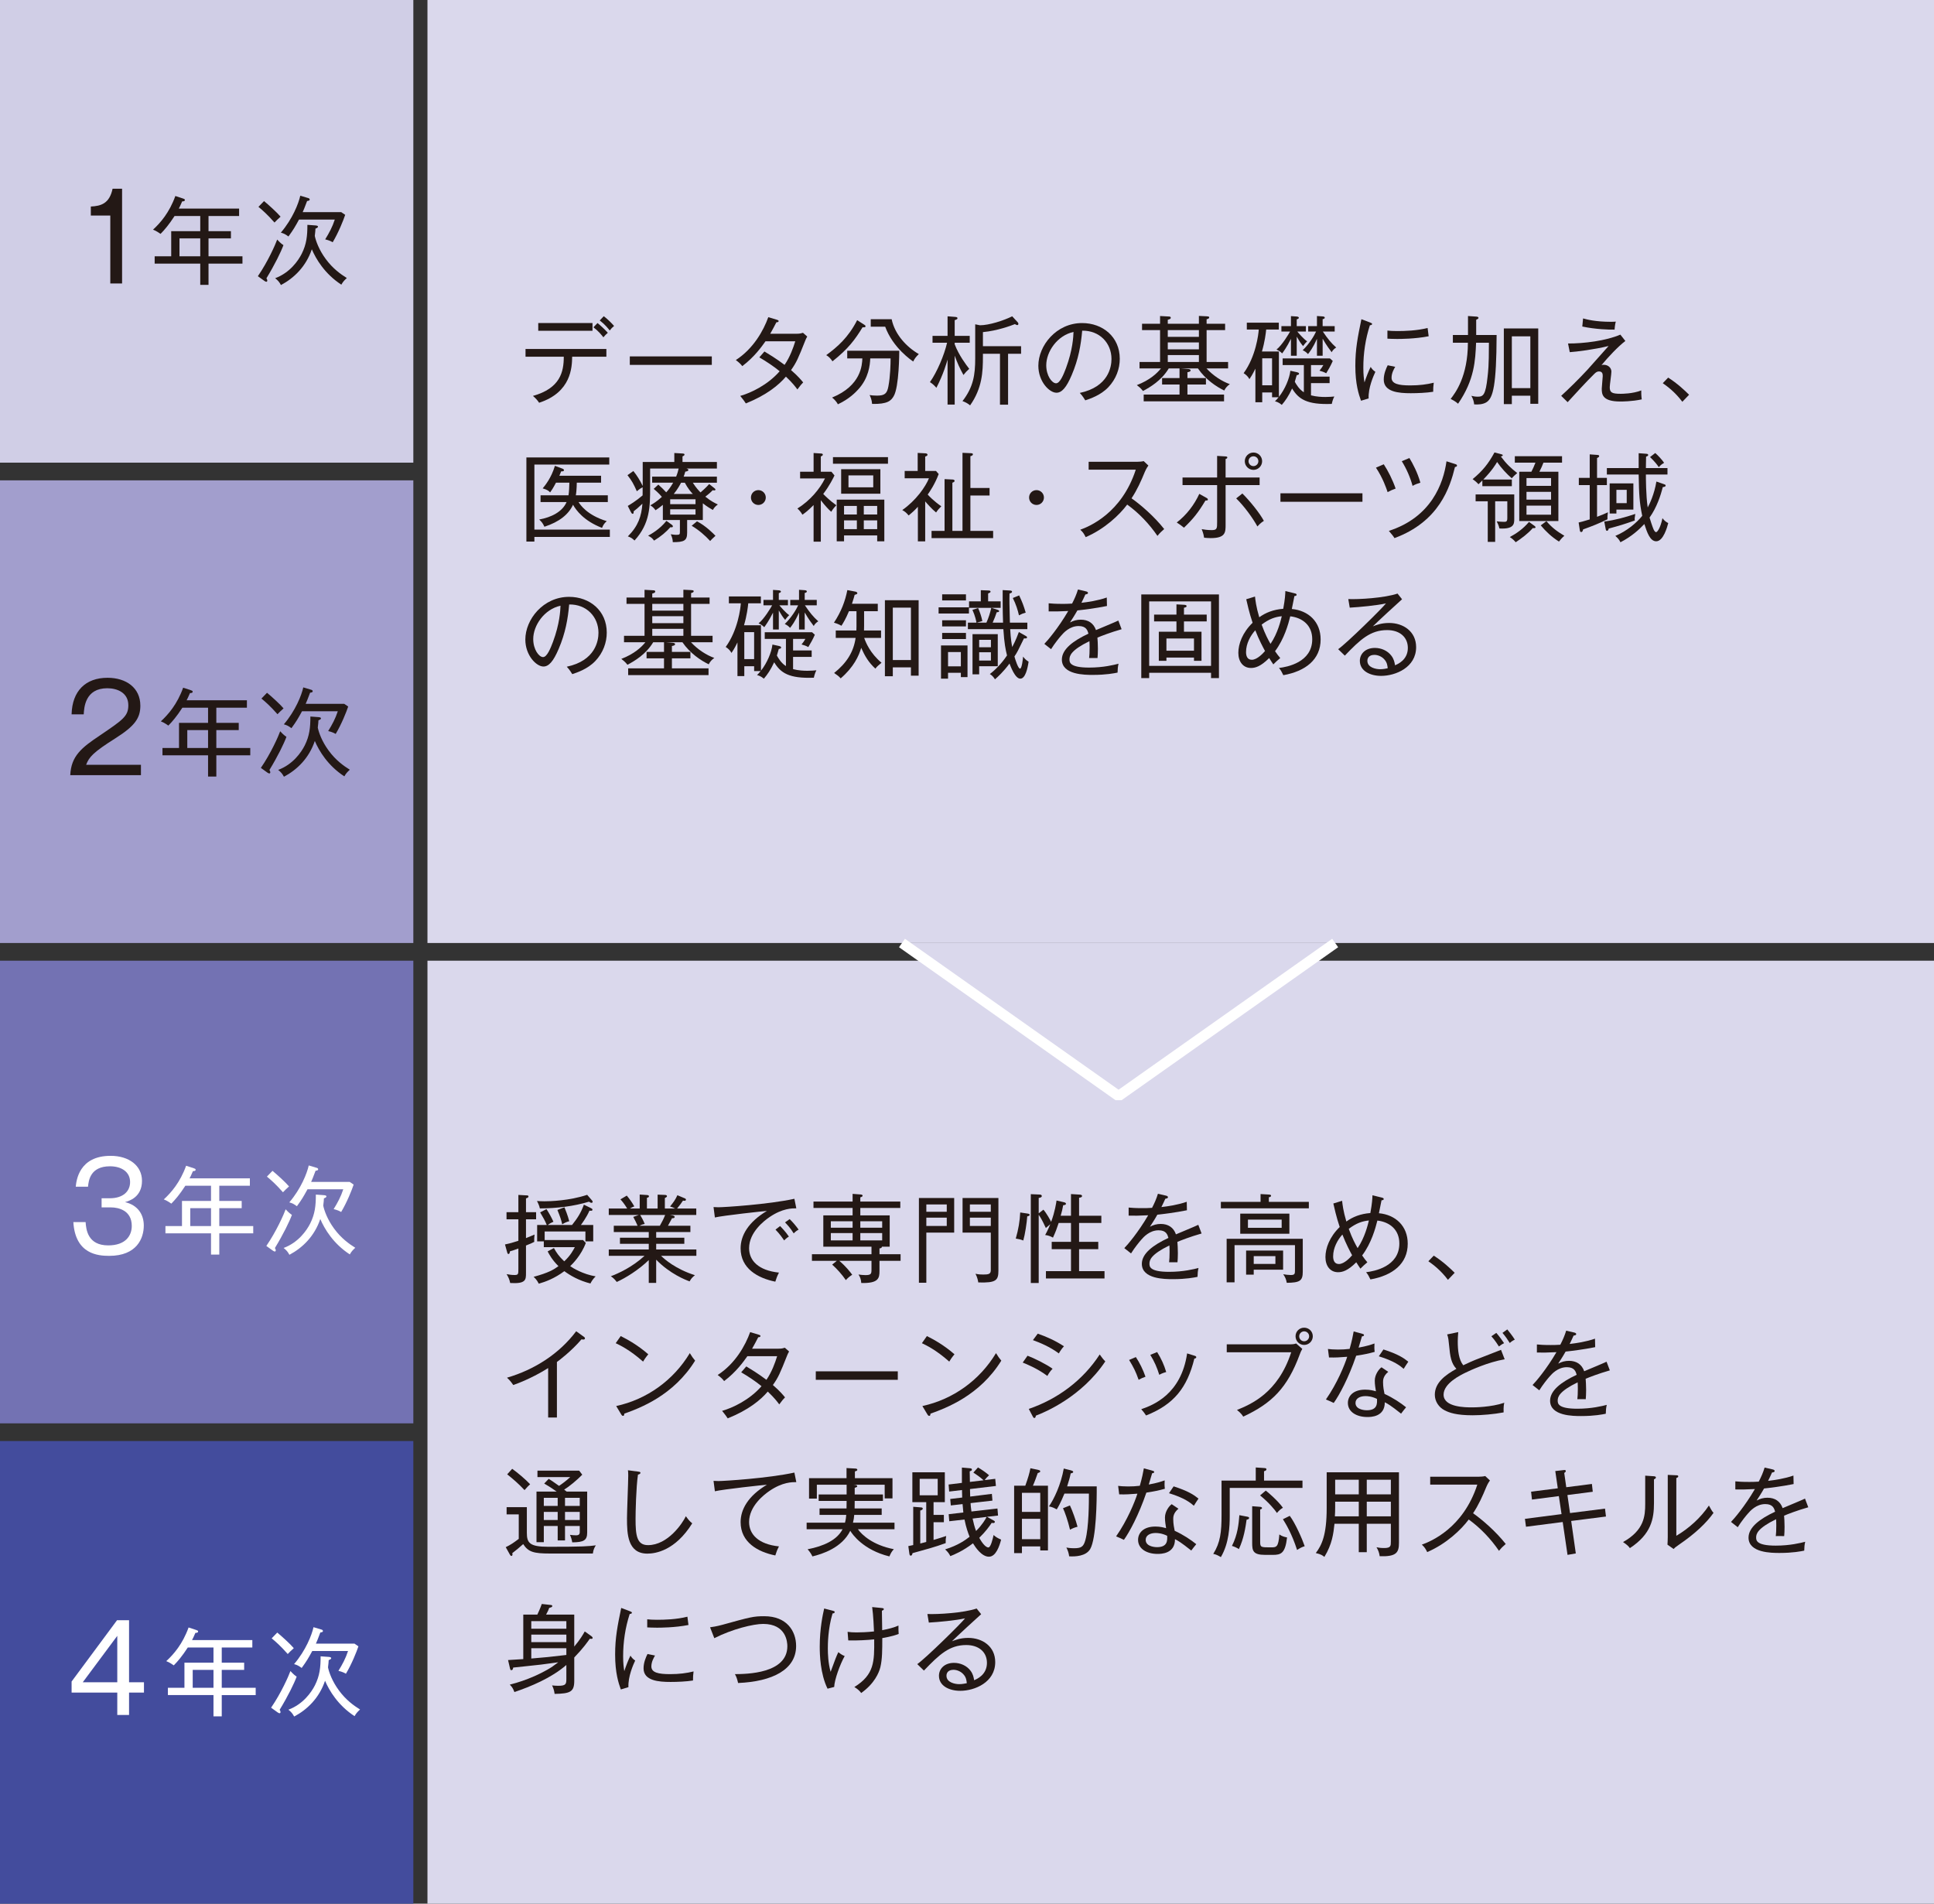 <?xml version="1.0" encoding="UTF-8"?>
<svg id="_レイヤー_1" data-name="レイヤー_1" xmlns="http://www.w3.org/2000/svg" version="1.1" viewBox="0 0 750 738.184">
  <rect x="0" y="0" width="750" height="738.184" fill="#333333" stroke="none"/>
  <!-- Generator: Adobe Illustrator 29.3.1, SVG Export Plug-In . SVG Version: 2.1.0 Build 151)  -->
  <defs>
    <style>
      .st0 {
        fill: #231815;
      }

      .st1 {
        fill: #fff;
      }

      .st2 {
        fill: #7372b3;
      }

      .st3 {
        fill: #434c9d;
      }

      .st4 {
        fill: #a29ecd;
      }

      .st5 {
        fill: #d0cee6;
      }

      .st6, .st7 {
        fill: #dad8ec;
      }

      .st7 {
        stroke: #fff;
        stroke-linejoin: bevel;
        stroke-width: 4px;
      }
    </style>
  </defs>
  <rect class="st5" width="160.288" height="179.398"/>
  <rect class="st4" y="186.262" width="160.288" height="179.398"/>
  <rect class="st2" y="372.524" width="160.288" height="179.398"/>
  <rect class="st3" y="558.787" width="160.288" height="179.398"/>
  <rect class="st6" x="165.768" width="584.232" height="365.66"/>
  <rect class="st6" x="165.768" y="372.524" width="584.232" height="365.66"/>
  <g>
    <path class="st0" d="M47.34,109.916h-4.568v-26.338h-7.552v-3.496c3.916-.187,7.226-1.119,8.438-6.899h3.683v36.733Z"/>
    <g>
      <path class="st0" d="M80.864,102.214v8.242h-3.207v-8.242h-17.677v-2.834h6.415v-9.733h11.262v-5.893h-9.957c-2.201,3.394-3.953,5.445-5.445,6.937-1.678-1.193-2.461-1.455-2.909-1.641,2.834-2.611,6.339-6.601,8.652-13.053l3.058,1.007c.41.149.634.224.634.559,0,.485-.597.522-1.044.522-.634,1.492-.97,2.163-1.305,2.797h23.382v2.872h-11.859v5.893h8.689v2.797h-8.689v6.936h13.164v2.834h-13.164ZM77.657,92.444h-8.055v6.936h8.055v-6.936Z"/>
      <path class="st0" d="M103.32,107.92c.187.261.335.597.335.933,0,.261-.224.41-.373.41-.187,0-.485-.149-.746-.336l-2.536-1.827c3.916-5.706,6.787-12.232,7.496-14.208,1.305,1.417,1.865,1.79,2.424,2.163-.969,2.648-3.356,7.533-6.601,12.866ZM106.453,86.291c-2.834-3.207-4.773-4.885-6.228-6.079l2.163-2.238c1.566,1.268,5.072,4.438,6.414,6.042-1.305,1.193-1.529,1.417-2.349,2.275ZM132.371,110.381c-6.414-4.177-9.808-9.882-11.449-13.724-2.238,6.675-6.899,11.188-11.971,13.873-.634-1.156-1.082-1.716-2.238-2.648,5.706-2.125,8.913-6.75,10.293-9.472,1.864-3.729,2.2-6.899,2.2-11.225l3.058.224c.373.037,1.044.075,1.044.485s-.634.634-.97.746c-.037.746-.075,1.268-.261,2.834.373,1.865,1.604,5.37,4.214,8.913,2.76,3.766,5.818,5.929,8.205,7.421-1.007.933-1.492,1.455-2.126,2.573ZM129.014,93.936c-.484-.298-1.342-.746-2.909-1.119,1.566-2.536,2.797-4.811,3.729-7.682h-13.873c-1.529,2.797-2.125,3.841-4.102,6.563-1.119-.82-1.715-1.156-2.946-1.492,4.55-5.333,6.899-11.374,7.533-14.32l2.872.858c.41.112.783.224.783.634,0,.373-.373.485-1.007.56-.821,2.275-1.455,3.729-1.716,4.326h14.955l1.529,1.044c-.671,2.051-2.61,6.899-4.848,10.628Z"/>
    </g>
  </g>
  <g>
    <path class="st0" d="M54.658,296.567v4.009h-27.41c.327-7.505,4.522-10.722,11.328-15.29,9.137-6.2,11.188-7.552,11.188-11.84,0-4.801-4.242-6.573-8.158-6.573-8.624,0-8.997,7.552-9.137,10.116h-4.708c.233-9.043,5.407-14.171,13.938-14.171,7.272,0,12.726,3.916,12.726,10.815,0,4.755-2.051,7.832-9.649,12.633-8.578,5.407-10.255,7.272-11.375,10.302h21.257Z"/>
    <g>
      <path class="st0" d="M83.892,292.875v8.242h-3.207v-8.242h-17.677v-2.834h6.415v-9.733h11.262v-5.893h-9.957c-2.201,3.394-3.953,5.445-5.445,6.937-1.678-1.193-2.461-1.455-2.909-1.641,2.834-2.611,6.339-6.601,8.652-13.053l3.058,1.007c.41.149.634.224.634.559,0,.485-.597.522-1.044.522-.634,1.492-.97,2.163-1.305,2.797h23.382v2.872h-11.859v5.893h8.689v2.797h-8.689v6.936h13.164v2.834h-13.164ZM80.685,283.104h-8.055v6.936h8.055v-6.936Z"/>
      <path class="st0" d="M104.482,298.58c.187.261.335.597.335.933,0,.261-.224.41-.373.41-.187,0-.485-.149-.746-.336l-2.536-1.827c3.916-5.706,6.787-12.232,7.496-14.208,1.305,1.417,1.865,1.79,2.424,2.163-.969,2.648-3.356,7.533-6.601,12.866ZM107.615,276.951c-2.834-3.207-4.773-4.885-6.228-6.079l2.163-2.238c1.566,1.268,5.072,4.438,6.414,6.042-1.305,1.193-1.529,1.417-2.35,2.275ZM133.533,301.042c-6.414-4.177-9.808-9.882-11.449-13.724-2.237,6.675-6.899,11.188-11.971,13.873-.634-1.156-1.082-1.716-2.238-2.648,5.706-2.125,8.913-6.75,10.293-9.472,1.864-3.729,2.2-6.899,2.2-11.225l3.058.224c.373.037,1.044.075,1.044.485s-.634.634-.97.746c-.037.746-.074,1.268-.261,2.834.373,1.865,1.604,5.37,4.214,8.913,2.76,3.766,5.817,5.929,8.204,7.421-1.007.933-1.491,1.455-2.125,2.573ZM130.177,284.596c-.485-.298-1.342-.746-2.909-1.119,1.566-2.536,2.797-4.811,3.729-7.682h-13.873c-1.529,2.797-2.125,3.841-4.102,6.563-1.119-.82-1.715-1.156-2.946-1.492,4.55-5.333,6.899-11.374,7.533-14.32l2.872.858c.41.112.783.224.783.634,0,.373-.373.485-1.007.56-.821,2.275-1.455,3.729-1.716,4.326h14.955l1.529,1.044c-.671,2.051-2.61,6.899-4.848,10.628Z"/>
    </g>
  </g>
  <g>
    <path class="st1" d="M33.199,473.872c.187,2.844.792,9.043,8.764,9.043,6.759,0,9.137-3.775,9.137-7.552,0-6.06-5.221-7.179-8.064-7.179h-3.636v-3.543h3.17c5.128,0,7.878-2.656,7.878-6.293,0-3.915-3.31-6.106-7.785-6.106-7.691,0-8.298,5.547-8.531,7.925h-4.755c.233-2.331,1.212-11.98,13.519-11.98,7.085,0,12.167,3.776,12.167,9.696,0,6.433-5.128,7.831-6.573,8.251,4.755,1.119,7.272,4.568,7.272,9.09,0,4.988-2.75,11.747-13.425,11.747-4.335,0-13.146-.652-13.892-13.099h4.755Z"/>
    <g>
      <path class="st1" d="M85.042,478.245v8.241h-3.207v-8.241h-17.677v-2.834h6.415v-9.733h11.262v-5.893h-9.957c-2.201,3.394-3.953,5.445-5.445,6.937-1.678-1.193-2.461-1.454-2.909-1.641,2.834-2.61,6.339-6.601,8.652-13.053l3.058,1.007c.41.149.634.224.634.56,0,.485-.597.522-1.044.522-.634,1.491-.97,2.163-1.305,2.797h23.382v2.871h-11.859v5.893h8.689v2.797h-8.689v6.937h13.164v2.834h-13.164ZM81.835,468.475h-8.055v6.937h8.055v-6.937Z"/>
      <path class="st1" d="M106.603,483.951c.187.261.335.597.335.932,0,.262-.224.41-.373.41-.187,0-.485-.148-.746-.335l-2.536-1.827c3.916-5.706,6.787-12.232,7.496-14.209,1.305,1.417,1.865,1.79,2.424,2.163-.969,2.647-3.356,7.533-6.601,12.866ZM109.735,462.321c-2.834-3.207-4.773-4.886-6.228-6.079l2.163-2.237c1.566,1.269,5.072,4.438,6.414,6.042-1.305,1.193-1.529,1.417-2.35,2.274ZM135.653,486.412c-6.414-4.177-9.808-9.883-11.449-13.724-2.237,6.676-6.899,11.188-11.971,13.873-.634-1.156-1.082-1.716-2.238-2.647,5.706-2.126,8.913-6.75,10.293-9.473,1.864-3.729,2.2-6.899,2.2-11.226l3.058.225c.373.037,1.044.074,1.044.484s-.634.634-.97.746c-.037.745-.074,1.268-.261,2.834.373,1.864,1.604,5.37,4.214,8.913,2.76,3.767,5.817,5.93,8.204,7.421-1.007.933-1.491,1.454-2.125,2.573ZM132.297,469.966c-.485-.298-1.342-.745-2.909-1.118,1.566-2.536,2.797-4.811,3.729-7.683h-13.873c-1.529,2.797-2.125,3.841-4.102,6.563-1.119-.82-1.715-1.156-2.946-1.491,4.55-5.333,6.899-11.375,7.533-14.32l2.872.857c.41.112.783.224.783.634,0,.373-.373.485-1.007.56-.821,2.274-1.455,3.729-1.716,4.326h14.955l1.529,1.044c-.671,2.051-2.61,6.899-4.848,10.628Z"/>
    </g>
  </g>
  <g>
    <path class="st1" d="M50.048,652.311h5.78v4.009h-5.78v8.671h-4.568v-8.671h-17.714v-4.288l17.621-23.774h4.662v24.054ZM45.48,652.311v-17.993l-13.378,17.993h13.378Z"/>
    <g>
      <path class="st1" d="M85.994,657.289v8.241h-3.207v-8.241h-17.677v-2.834h6.415v-9.733h11.262v-5.893h-9.957c-2.201,3.394-3.953,5.445-5.445,6.937-1.678-1.193-2.461-1.454-2.909-1.641,2.834-2.61,6.339-6.601,8.652-13.053l3.058,1.007c.41.149.634.224.634.56,0,.485-.597.522-1.044.522-.634,1.491-.97,2.163-1.305,2.797h23.382v2.871h-11.859v5.893h8.689v2.797h-8.689v6.937h13.164v2.834h-13.164ZM82.787,647.519h-8.055v6.937h8.055v-6.937Z"/>
      <path class="st1" d="M108.45,662.995c.187.261.335.597.335.932,0,.262-.224.41-.373.41-.187,0-.485-.148-.746-.335l-2.536-1.827c3.916-5.706,6.787-12.232,7.496-14.209,1.305,1.417,1.865,1.79,2.424,2.163-.969,2.647-3.356,7.533-6.601,12.866ZM111.583,641.365c-2.834-3.207-4.773-4.886-6.228-6.079l2.163-2.237c1.566,1.269,5.072,4.438,6.414,6.042-1.305,1.193-1.529,1.417-2.349,2.274ZM137.5,665.456c-6.414-4.177-9.808-9.883-11.449-13.724-2.238,6.676-6.899,11.188-11.971,13.873-.634-1.156-1.082-1.716-2.238-2.647,5.706-2.126,8.913-6.75,10.293-9.473,1.864-3.729,2.2-6.899,2.2-11.226l3.058.225c.373.037,1.044.074,1.044.484s-.634.634-.97.746c-.037.745-.075,1.268-.261,2.834.373,1.864,1.604,5.37,4.214,8.913,2.76,3.767,5.818,5.93,8.205,7.421-1.007.933-1.492,1.454-2.126,2.573ZM134.144,649.01c-.484-.298-1.342-.745-2.909-1.118,1.566-2.536,2.797-4.811,3.729-7.683h-13.873c-1.529,2.797-2.125,3.841-4.102,6.563-1.119-.82-1.715-1.156-2.946-1.491,4.55-5.333,6.899-11.375,7.533-14.32l2.872.857c.41.112.783.224.783.634,0,.373-.373.485-1.007.56-.821,2.274-1.455,3.729-1.716,4.326h14.955l1.529,1.044c-.671,2.051-2.61,6.899-4.848,10.628Z"/>
    </g>
  </g>
  <g>
    <path class="st0" d="M221.884,138.311c-.075,4.036-.299,13.789-12.817,17.862-.598-.896-1.159-1.569-2.392-2.653,10.575-2.952,11.958-9.305,11.958-15.209h-14.835v-2.989h31.353v2.989h-13.266ZM208.73,128.258v-2.989h21.039v2.989h-21.039ZM233.991,130.8c-.598-.785-1.868-2.392-3.849-3.887l1.569-1.644c1.308,1.046,2.877,2.504,3.999,3.774-.71.598-1.084,1.009-1.719,1.756ZM236.458,128.146c-.635-.785-1.906-2.392-3.886-3.886l1.569-1.645c1.345,1.009,2.877,2.504,3.999,3.774-.71.598-1.083.972-1.682,1.756Z"/>
    <path class="st0" d="M244.237,141.487v-3.289h31.801v3.289h-31.801Z"/>
    <path class="st0" d="M312.292,132.033c-2.803,7.063-3.438,8.52-5.53,11.472,2.765,2.392,3.961,3.886,4.708,4.783-.561.561-1.196,1.271-2.242,2.728-.86-1.159-1.869-2.504-4.447-4.97-2.802,3.289-7.474,7.138-15.545,10.389-.561-.859-.822-1.233-2.167-2.915,3.998-1.121,10.612-4.186,15.284-9.566-2.466-2.018-5.157-3.774-7.885-5.381l1.98-2.279c1.719,1.046,4.372,2.616,7.81,5.194,2.093-3.064,3.326-6.502,4.148-9.156h-11.547c-1.42,2.018-4.335,6.128-9.006,9.641-.635-.822-1.196-1.382-2.504-2.354,6.838-4.41,10.762-11.51,12.593-16.629l3.363,1.009c.448.149.635.224.635.523,0,.411-.598.449-.859.449-.71,1.345-1.569,3.064-2.392,4.447h10.276c1.271,0,1.831-.187,2.429-.374l1.645,1.457c-.411.71-.523,1.009-.748,1.532Z"/>
    <path class="st0" d="M335.205,125.941c.262.15.448.336.448.561,0,.449-.523.449-1.158.411-2.915,4.783-5.568,8.371-11.659,13.191-.859-1.271-1.569-1.906-2.429-2.392,4.334-3.176,8.557-6.838,11.995-13.565l2.803,1.793ZM328.553,138.983v-2.99h20.179c0,.748-.037,14.088-2.167,17.638-1.009,1.719-2.354,3.139-8.371,2.99-.112-1.682-.672-2.84-.971-3.438.635.112,1.495.224,2.84.224,3.027,0,3.924-.785,4.447-3.55.748-3.849.859-8.744.859-10.874h-7.885c-.112,2.616-.598,7.623-4.671,12.033-.822.897-3.363,3.662-7.885,5.755-.71-1.383-1.869-2.317-2.242-2.616,11.323-4.634,11.622-12.668,11.734-15.172h-5.867ZM345.78,123.774c1.233,5.979,5.867,10.837,10.538,13.527-1.158,1.083-1.719,1.906-2.167,2.877-.635-.411-7.885-5.307-10.874-13.49h-5.605v-2.915h8.109Z"/>
    <path class="st0" d="M370.226,132.892v.598c1.57,4.185,4.447,7.997,5.643,9.529-1.121,1.009-1.383,1.308-2.242,2.392-1.458-2.653-2.392-4.708-3.401-7.511v18.983h-2.765v-17.451c-.336,1.159-1.569,5.605-4.335,10.949-.448-.523-1.308-1.495-2.503-2.205,2.728-3.812,5.605-10.613,6.651-15.284h-5.643v-2.653h5.83v-7.586l2.84.224c.449.037,1.009.075,1.009.523,0,.374-.411.523-1.084.748v6.091h5.83v2.653h-5.83ZM390.928,137.189v19.731h-3.139v-19.731h-6.614v1.046c0,5.942-.262,12.257-4.97,18.946-.897-.748-1.869-1.271-2.953-1.645,4.223-5.456,4.933-10.202,4.933-16.592v-13.191l1.831.374c3.476,0,9.043-1.756,12.519-3.475l2.13,2.317c.149.149.262.374.262.561,0,.336-.149.523-.411.523s-.561-.149-.935-.374c-1.532.598-6.764,2.578-12.406,3.102v5.456h14.798v2.952h-5.045Z"/>
    <path class="st0" d="M429.798,150.157c-2.989,3.139-7.137,4.484-8.931,5.082-1.084-1.756-1.607-2.317-2.13-2.877,11.136-2.354,12.294-10.127,12.294-13.154,0-6.203-4.634-11.099-11.36-10.986-.485,5.493-1.42,11.024-4.073,17.227-2.055,4.858-3.849,6.838-5.904,6.838-2.765,0-7.025-4.335-7.025-10.463,0-7.772,6.914-16.554,16.966-16.554,7.997,0,14.611,5.344,14.611,13.864,0,3.849-1.42,7.848-4.447,11.024ZM405.732,141.637c0,4.036,2.205,6.988,3.812,6.988,1.569,0,2.952-3.55,3.85-5.904,2.615-7.062,2.84-12.107,2.914-14.013-6.314,1.382-10.575,7.661-10.575,12.93Z"/>
    <path class="st0" d="M474.76,151.427c-3.102-1.495-7.287-4.297-10.202-8.558h-6.465l2.766.224c.411.038.859.187.859.523,0,.486-.71.635-1.233.71v2.279h7.175v2.504h-7.175v3.886h14.2v2.616h-31.165v-2.616h13.9v-3.886h-6.764v-2.504h6.764v-3.737h-4.185c-2.841,4.746-7.287,7.287-9.978,8.744-1.009-1.271-1.869-1.868-2.392-2.279,5.045-1.943,7.81-4.559,9.342-6.465h-8.296v-2.503h7.96v-12.369h-6.988v-2.466h6.988v-2.99l3.4.187c.262,0,.747.037.747.486s-.485.598-1.158.785v1.532h12.07v-3.027l3.064.149c.41.037.934.037.934.411,0,.411-.299.523-1.009.747v1.719h7.175v2.466h-7.175v12.369h8.333v2.503h-8.37c2.653,2.877,6.017,5.007,9.043,6.091-.935.672-1.569,1.308-2.167,2.466ZM464.932,127.997h-12.07v2.616h12.07v-2.616ZM464.932,132.78h-12.07v2.69h12.07v-2.69ZM464.932,137.675h-12.07v2.691h12.07v-2.691Z"/>
    <path class="st0" d="M516.47,156.622c-9.679.374-12.893-1.869-15.396-5.979-1.42,3.027-2.615,4.746-3.998,6.353-1.196-1.009-2.056-1.233-2.653-1.383.448-.448.747-.747,1.42-1.569h-2.541v-1.869h-3.812v3.812h-2.653v-13.042c-1.158,2.392-1.868,3.401-2.316,4.073-.523-.972-1.233-1.682-2.242-2.317,4.746-6.502,5.755-15.097,5.866-16.928h-4.633v-2.653h12.406v2.653h-4.896c-.149,1.495-.523,4.671-1.645,8.52h6.577v17.601c2.392-2.99,4.11-7.175,4.447-10.127l2.578.561c.262.075.785.187.785.561,0,.486-.673.561-.897.561-.411,1.42-.561,1.943-.747,2.578.523.972,1.719,2.99,3.513,4.073v-10.538h-8.222v-2.579h18.349l1.083.972c-.71,1.682-1.868,3.699-2.541,4.783-.821-.449-1.644-.748-2.615-1.009.784-.971.972-1.271,1.494-2.167h-4.783v4.484h7.213v2.504h-7.213v4.746c2.131.561,4.223.635,5.568.635,1.569,0,2.653-.112,3.476-.187-.599,1.083-.935,2.578-.972,2.877ZM493.301,138.946h-3.812v10.463h3.812v-10.463ZM505.334,134.2c-1.009-1.196-1.495-1.98-2.467-3.662v7.399h-2.242v-6.54c-1.756,3.475-2.877,4.896-3.4,5.643-.747-.747-1.383-1.121-2.205-1.495,2.13-1.644,4.783-6.091,5.27-6.988h-3.363v-2.093h3.699v-3.886l2.13.149c.262,0,.935.112.935.486,0,.261-.225.411-.822.635v2.616h3.55v2.093h-3.325c.373.486,2.429,2.877,3.812,3.812-.822.747-1.308,1.495-1.569,1.831ZM516.433,136.592c-2.093-2.69-3.214-4.783-3.513-5.269v6.614h-2.205v-6.577c-1.606,3.662-2.915,5.231-3.476,5.941-.635-.71-1.233-1.121-2.055-1.495,2.615-2.541,4.483-5.643,5.194-7.25h-3.064v-2.093h3.4v-3.924l2.167.149c.337.038.859.075.859.486,0,.336-.336.486-.821.598v2.69h4.671v2.093h-4.597c1.906,2.803,3.139,4.372,5.194,6.203-.374.224-1.271.785-1.756,1.831Z"/>
    <path class="st0" d="M530.75,154.491l-2.952.897c-.896-2.503-2.204-6.427-2.204-13.527,0-6.54.896-10.986,2.354-18.086l3.363,1.271c.599.224.785.374.785.561,0,.411-.448.448-.859.523-1.719,5.307-2.541,10.837-2.541,16.405,0,2.877.224,4.297.448,5.755.523-1.682,1.682-4.671,2.392-6.016.485.747.896,1.271,1.831,1.906-.747,1.607-2.803,6.203-2.616,10.313ZM555.787,151.913c-2.503.411-6.091.561-8.669.561-4.634,0-10.501-.449-10.501-5.269,0-2.317.935-4.372,1.532-5.568l2.915.598c-.486.822-1.42,2.429-1.42,4.223,0,2.392,2.728,2.99,7.249,2.99,3.55,0,6.428-.374,9.118-1.046-.187,1.345-.225,2.13-.225,3.513ZM541.774,131.435c-1.719,0-2.84-.075-3.737-.112v-3.139c.972.112,2.019.187,3.774.187,2.803,0,7.586-.112,11.809-1.196.037.299.299,2.242.411,3.214-5.307,1.046-11.099,1.046-12.257,1.046Z"/>
    <path class="st0" d="M576.534,155.912c-1.383.934-3.438,1.009-4.858.896-.112-1.196-.485-2.279-1.084-3.326.561.149,1.42.336,2.43.336,2.13,0,3.102-.561,3.849-7.698.225-2.167.523-3.774.523-12.892v-.336h-4.971c-.299,6.839-.598,14.387-6.987,23.655-.935-.897-2.504-1.682-2.878-1.869,1.794-2.279,6.689-8.707,6.689-21.786h-5.83v-2.989h5.867v-7.362l3.214.224c.262,0,.859.112.859.486,0,.336-.411.523-.896.748v5.904h7.922c-.075,19.619-1.383,24.327-3.849,26.009ZM593.462,156.584v-3.139h-7.175v3.251h-3.102v-29.334h13.341v29.222h-3.064ZM593.462,130.426h-7.175v20.067h7.175v-20.067Z"/>
    <path class="st0" d="M628.334,155.687c-7.062,0-7.175-2.877-7.175-5.007,0-.747.374-4.11.374-4.783,0-.71,0-1.868-1.458-1.868-.635,0-1.158.299-1.794.934-3.026,2.952-8.071,8.483-10.351,10.986l-2.504-2.466c2.989-2.728,6.764-6.427,10.127-10.052,1.346-1.42,7.062-7.997,8.259-9.268-5.643,1.383-12.332,2.205-15.06,2.392l-.673-3.363c6.054.037,14.798-1.046,20.291-3.438l1.943,2.466c-2.803,2.093-6.801,6.39-9.268,9.379.299-.112.448-.149.859-.149,1.831,0,2.989,1.271,2.989,2.653,0,.971-.635,5.157-.635,6.016,0,2.093.822,2.579,4.26,2.579.486,0,4.671,0,7.96-1.308-.037.523,0,2.242.187,3.476-3.812.822-7.66.822-8.333.822ZM626.129,127.81c-1.794.075-7.474-.112-12.519-1.196l.299-3.139c1.383.374,4.709,1.308,10.875,1.308.784,0,1.308-.037,1.831-.075-.149.448-.337,1.233-.486,3.102Z"/>
    <path class="st0" d="M652.405,155.799c-2.803-3.737-5.681-5.867-7.586-7.212l2.093-2.167c3.587,2.279,6.427,4.97,8.108,6.651l-2.615,2.728Z"/>
    <path class="st0" d="M207.235,208.209v1.794h-3.102v-32.623h32.137v2.765h-29.036v25.224h29.26v2.84h-29.26ZM224.35,194.682c.635.972,3.214,5.045,10.949,7.399-1.009.897-1.345,1.458-1.831,2.616-7.063-2.728-10.052-6.838-11.248-8.968-1.719,3.7-5.232,6.614-11.099,8.52-.598-1.308-1.009-1.831-2.018-2.803,4.634-.822,9.006-2.989,10.613-6.764h-10.089v-2.616h10.837c.224-1.345.299-3.438.336-4.896h-5.194c-1.196,2.28-1.794,3.102-2.28,3.774-.336-.411-.896-1.009-2.877-1.569.896-1.084,3.326-3.999,4.746-8.745l2.69,1.009c.336.112.822.299.822.672,0,.449-.374.449-1.121.486-.149.486-.299.822-.673,1.682h16.181v2.69h-9.417c-.038,2.541-.225,4.111-.374,4.896h12.407v2.616h-11.36Z"/>
    <path class="st0" d="M272.562,201.633h-6.091v4.933c0,3.102-1.158,3.662-5.568,3.662-.037-1.083-.224-1.831-.785-3.064,1.345.187,1.532.224,2.167.224,1.308,0,1.382-.187,1.382-1.233v-4.521h-6.614v-5.867c-1.046.897-1.943,1.495-2.84,2.093-.336-.486-.972-1.308-2.018-1.906,1.196-.71,2.392-1.382,4.484-3.289-1.308-1.569-2.653-2.653-3.176-3.102l1.793-1.644c1.383,1.233,1.943,1.793,3.064,2.989.71-.747,1.644-1.906,2.69-3.737h-8.146v-2.354h9.305c.523-1.271.785-2.28.971-3.139h-11.061v7.25c0,7.399,0,14.051-6.054,20.665-.934-.859-1.271-1.121-2.579-1.607,4.036-4.036,5.269-7.847,5.643-12.668-1.756,1.645-2.317,2.13-3.401,2.952.038.748-.075.972-.411.972-.299,0-.56-.486-.71-.785l-1.158-2.28c.897-.523,2.989-1.756,5.755-4.073,0-1.271.037-2.392,0-3.176-1.084.598-1.756,1.159-2.242,1.57-1.196-2.728-1.943-4.111-3.625-6.241l2.28-1.607c1.382,1.682,2.653,3.774,3.625,5.792v-9.305h12.257v-3.475l3.176.187c.411.038.785.075.785.411,0,.299-.299.486-.785.71v2.167h13.34v2.541h-11.846c.598.149.785.374.785.561,0,.449-.785.598-1.196.635-.262.972-.448,1.42-.635,1.943h12.892v2.354h-9.342c1.308,2.056,2.316,3.064,2.989,3.774.411-.336,2.317-2.018,3.363-3.251l2.018,1.607c.299.224.411.374.411.561s-.187.299-.486.299c-.261,0-.411-.038-.598-.075-.748.859-2.167,1.98-2.84,2.503,2.167,1.756,3.737,2.504,4.858,3.027-.935.71-1.383,1.121-1.943,2.13-.972-.561-2.167-1.233-3.886-2.579v6.465ZM260.417,203.389c.374.262.523.523.523.71,0,.224-.187.374-.486.374-.187,0-.299-.037-.486-.037-1.645,1.831-3.513,3.475-6.315,5.194-.673-.897-1.083-1.271-2.317-1.906,1.158-.635,4.484-2.466,7.1-5.754l1.98,1.42ZM259.895,195.504h9.828v-1.906h-9.828v1.906ZM269.722,197.485h-9.828v2.055h9.828v-2.055ZM268.676,191.543c-.673-.672-1.981-2.205-3.102-4.372h-1.457c-.449.86-1.308,2.504-2.84,4.372h7.399ZM270.283,202.156c3.438,1.719,6.614,5.008,7.175,5.605-1.233,1.083-1.756,1.682-2.055,2.018-1.906-2.093-4.447-4.297-7.175-5.904l2.055-1.719Z"/>
    <path class="st0" d="M294.092,195.803c-1.607,0-2.877-1.271-2.877-2.877,0-1.644,1.308-2.877,2.877-2.877s2.877,1.271,2.877,2.877c0,1.569-1.271,2.877-2.877,2.877Z"/>
    <path class="st0" d="M318.312,210.041h-2.803v-14.2c-2.242,2.279-3.625,3.251-4.334,3.737-.561-.935-1.121-1.682-1.943-2.392,4.933-3.064,8.744-7.661,10.688-11.659h-9.641v-2.616h5.231v-7.25l2.84.187c.261,0,.747.038.747.486,0,.262-.374.486-.785.673v5.904h4.11l1.196,1.457c-.486.972-1.794,3.774-4.373,7.175.785.785,2.653,2.653,5.083,4.373-.187.187-1.308,1.345-1.981,2.541-1.233-1.121-2.317-2.28-4.036-4.484v16.068ZM344.358,177.269v2.541h-21.337v-2.541h21.337ZM327.318,207.612v2.279h-2.84v-16.143h18.46v16.143h-2.765v-2.279h-12.855ZM341.406,191.431h-15.209v-9.492h15.209v9.492ZM332.289,199.503v-3.326h-4.97v3.326h4.97ZM332.289,205.183v-3.4h-4.97v3.4h4.97ZM329.038,184.331v4.634h9.604v-4.634h-9.604ZM340.173,199.503v-3.326h-5.194v3.326h5.194ZM334.979,201.782v3.4h5.194v-3.4h-5.194Z"/>
    <path class="st0" d="M363.012,198.718c-1.607-1.271-3.662-3.625-4.223-4.297v15.508h-2.84v-13.416c-.972,1.084-2.018,2.093-3.587,3.363-.748-.934-1.383-1.495-2.466-2.093,5.269-3.662,9.043-9.043,10.351-12.332h-9.417v-2.84h5.045v-6.988l2.84.149c.336,0,.972.075.972.561,0,.374-.374.523-.897.71v5.568h4.185l1.046,1.195c-1.457,3.961-3.662,7.138-4.26,7.96.486.561,2.279,2.466,5.269,4.559-.859.86-1.308,1.346-2.018,2.392ZM361.256,208.658v-2.803h5.045v-20.067l2.989.149c.336,0,.897.075.897.523,0,.411-.523.598-.859.71v18.685h3.924v-30.269l3.289.149c.485.037.747.075.747.448,0,.448-.635.635-.972.71v12.332h7.437v2.915h-7.437v13.714h8.819v2.803h-23.879Z"/>
    <path class="st0" d="M401.956,195.803c-1.607,0-2.878-1.271-2.878-2.877,0-1.644,1.309-2.877,2.878-2.877s2.877,1.271,2.877,2.877c0,1.569-1.271,2.877-2.877,2.877Z"/>
    <path class="st0" d="M448.858,207.799c-3.214-4.671-7.138-8.819-11.733-12.145-2.99,3.999-8.707,9.454-16.106,12.63-.635-1.308-1.084-1.98-2.093-2.877,3.438-1.233,16.031-6.353,21.524-23.281h-18.273v-3.064h18.797c.598,0,1.943-.075,2.541-.262l1.831,1.719c-.784,1.046-1.308,2.279-1.383,2.466-1.457,3.55-3.026,7.062-5.156,10.239,3.55,2.504,8.781,6.988,12.668,11.921-1.309,1.158-1.495,1.308-2.616,2.653Z"/>
    <path class="st0" d="M467.475,194.084c-2.84,4.746-4.82,7.175-8.333,10.538-.896-.747-1.682-1.308-2.803-2.018,3.812-2.915,6.839-6.914,8.744-11.099l2.878,1.607c.299.149.448.411.448.598,0,.411-.411.374-.935.374ZM475.285,188.105v15.284c0,3.027,0,5.269-5.792,5.269-.822,0-1.645-.075-2.541-.149-.112-.71-.262-1.645-.935-3.326.822.149,2.205.374,3.924.374,2.056,0,2.056-.71,2.056-3.176v-14.275h-13.416v-2.952h13.416v-8.371l3.102.187c.561.038.859.075.859.411,0,.374-.411.523-.673.598v7.175h13.191v2.952h-13.191ZM487.617,204.137c-1.72-3.177-5.157-7.922-8.222-10.875l2.392-1.906c2.878,2.84,6.802,7.698,8.333,10.613-1.232.747-2.204,1.831-2.503,2.167ZM486.085,182.201c-1.831,0-3.363-1.495-3.363-3.363,0-1.831,1.494-3.363,3.363-3.363s3.363,1.495,3.363,3.363-1.532,3.363-3.363,3.363ZM486.085,176.932c-1.047,0-1.906.822-1.906,1.906,0,1.046.859,1.906,1.906,1.906,1.009,0,1.905-.822,1.905-1.906,0-1.121-.896-1.906-1.905-1.906Z"/>
    <path class="st0" d="M496.554,194.57v-3.289h31.801v3.289h-31.801Z"/>
    <path class="st0" d="M538.114,190.833c-.486-1.457-1.794-5.381-4.521-9.492l3.026-1.308c1.606,2.429,3.476,6.091,4.597,9.417-1.084.374-2.168.859-3.102,1.382ZM564.234,181.08c-1.905,7.81-6.091,21.188-23.467,27.578-.523-.859-.785-1.159-2.168-2.803,16.442-5.307,21.15-18.385,22.347-26.98l3.438,1.084c.374.112.636.262.636.561,0,.486-.523.523-.785.561ZM547.792,188.404c-.859-3.176-2.354-6.652-4.185-9.566l2.952-1.233c1.308,2.13,3.176,5.643,4.26,9.566-1.084.336-1.98.635-3.027,1.233Z"/>
    <path class="st0" d="M586.289,185.938v2.578h-11.436v-2.205c-.672.673-1.009,1.009-1.494,1.458-.897-.972-1.645-1.532-2.279-1.98,3.849-3.176,6.091-5.942,8.482-10.351l2.653.71c.187.037.561.149.561.374,0,.262-.299.374-.748.486,2.131,2.877,3.887,4.521,6.354,6.427-1.084.897-1.309,1.159-2.131,2.018-2.018-1.719-4.185-4.111-5.68-6.315-.561.972-1.905,3.251-5.344,6.801h11.062ZM579.824,210.115h-2.878v-15.732h-4.708v-2.653h14.984v9.679c0,1.793-.224,3.849-5.755,3.513-.261-1.196-.672-2.018-1.046-2.766.935.149,2.616.187,2.616.187,1.121.075,1.494-.149,1.494-1.42v-6.54h-4.708v15.732ZM595.07,203.912c.299.225.411.374.411.523,0,.448-.673.374-1.084.336-1.644,1.98-4.559,4.148-6.614,5.493-.411-.486-1.046-1.233-2.279-2.018,2.579-1.383,5.12-3.139,7.437-5.867l2.13,1.532ZM598.546,179.398c-.411,1.046-.896,2.242-1.569,3.513h7.361v19.133h-15.172v-19.133h4.709c.561-1.121,1.046-2.093,1.569-3.513h-7.997v-2.504h18.311v2.504h-7.212ZM591.969,188.404h9.529v-3.027h-9.529v3.027ZM601.498,190.721h-9.529v3.027h9.529v-3.027ZM601.498,196.065h-9.529v3.513h9.529v-3.513ZM599.704,202.081c2.205,2.616,4.186,3.999,6.951,5.68-.748.598-1.794,1.794-2.093,2.242-2.878-1.831-5.008-3.849-7.063-6.278l2.205-1.645Z"/>
    <path class="st0" d="M623.364,201.371c-3.625,1.756-5.568,2.504-9.454,3.924-.075.411-.187,1.009-.747,1.009-.3,0-.449-.299-.486-.523l-.485-3.176c.821-.187,1.756-.411,4.297-1.196v-13.303h-4.223v-2.803h4.223v-9.118l3.027.224c.373.038.635.112.635.449s-.262.486-.822.747v7.698h3.812v2.803h-3.812v12.294c1.831-.672,3.064-1.233,4.223-1.756-.187,1.196-.224,1.719-.187,2.728ZM633.977,201.82c-4.446,1.569-5.754,1.943-10.126,3.139-.075.299-.188.859-.673.859-.299,0-.411-.261-.486-.635l-.561-2.952c4.447-.598,8.109-1.644,12.033-2.952-.262,1.645-.299,1.831-.188,2.542ZM642.272,209.891c-2.429,0-3.587-3.587-4.596-6.689-1.943,2.055-4.896,4.821-9.268,7.063-.486-.972-.896-1.495-1.98-2.466,4.446-1.831,8.333-5.157,10.426-7.773-1.084-5.194-1.233-8.109-1.383-16.031h-12.332v-2.503h12.332v-5.755l3.027.224c.336.037.672.112.672.486,0,.336-.411.486-.821.635,0,.71-.075,3.774-.075,4.41h8.371v2.503h-8.371c0,1.046,0,8.259.71,12.78.71-1.345,2.541-5.045,3.363-10.052l2.803.972c.448.149.784.261.784.561,0,.448-.448.523-1.12.635-.785,3.176-2.317,7.885-5.12,11.809.935,3.102,1.569,4.746,1.831,5.082.149.224.411.561.71.561.448,0,1.645-1.458,2.467-5.418.598.822,1.271,1.42,2.242,1.906-.374,1.42-1.869,7.062-4.672,7.062ZM626.84,197.597v1.532h-2.616v-11.696h9.193v10.165h-6.577ZM630.838,189.937h-3.998v5.157h3.998v-5.157ZM643.282,181.155c-.561-.822-1.383-1.98-3.401-3.924l2.019-1.569c1.009.859,2.653,2.616,3.438,3.812-1.009.598-1.345.859-2.055,1.682Z"/>
    <path class="st0" d="M230.853,256.323c-2.99,3.139-7.138,4.484-8.931,5.082-1.084-1.756-1.607-2.317-2.13-2.877,11.136-2.354,12.294-10.127,12.294-13.154,0-6.203-4.634-11.099-11.36-10.986-.486,5.493-1.42,11.024-4.073,17.227-2.056,4.858-3.849,6.838-5.904,6.838-2.766,0-7.025-4.335-7.025-10.463,0-7.772,6.913-16.554,16.965-16.554,7.997,0,14.611,5.344,14.611,13.864,0,3.849-1.42,7.848-4.447,11.024ZM206.787,247.803c0,4.036,2.205,6.988,3.812,6.988,1.569,0,2.952-3.55,3.849-5.904,2.616-7.062,2.84-12.107,2.915-14.013-6.315,1.382-10.576,7.661-10.576,12.93Z"/>
    <path class="st0" d="M274.842,257.593c-3.102-1.495-7.287-4.297-10.202-8.558h-6.465l2.766.224c.411.038.859.187.859.523,0,.486-.71.635-1.233.71v2.279h7.175v2.504h-7.175v3.886h14.2v2.616h-31.166v-2.616h13.901v-3.886h-6.764v-2.504h6.764v-3.737h-4.186c-2.84,4.746-7.287,7.287-9.978,8.744-1.009-1.271-1.868-1.868-2.392-2.279,5.045-1.943,7.81-4.559,9.342-6.465h-8.296v-2.503h7.959v-12.369h-6.988v-2.466h6.988v-2.99l3.401.187c.262,0,.747.037.747.486s-.485.598-1.158.785v1.532h12.07v-3.027l3.064.149c.411.037.934.037.934.411,0,.411-.299.523-1.009.747v1.719h7.175v2.466h-7.175v12.369h8.333v2.503h-8.371c2.653,2.877,6.016,5.007,9.043,6.091-.934.672-1.569,1.308-2.167,2.466ZM265.014,234.163h-12.07v2.616h12.07v-2.616ZM265.014,238.946h-12.07v2.69h12.07v-2.69ZM265.014,243.841h-12.07v2.691h12.07v-2.691Z"/>
    <path class="st0" d="M315.618,262.788c-9.679.374-12.893-1.869-15.396-5.979-1.42,3.027-2.616,4.746-3.999,6.353-1.196-1.009-2.055-1.233-2.653-1.383.449-.448.748-.747,1.42-1.569h-2.541v-1.869h-3.812v3.812h-2.653v-13.042c-1.158,2.392-1.868,3.401-2.317,4.073-.523-.972-1.233-1.682-2.242-2.317,4.746-6.502,5.754-15.097,5.867-16.928h-4.634v-2.653h12.406v2.653h-4.895c-.149,1.495-.523,4.671-1.644,8.52h6.577v17.601c2.392-2.99,4.11-7.175,4.447-10.127l2.579.561c.262.075.785.187.785.561,0,.486-.673.561-.897.561-.411,1.42-.561,1.943-.747,2.578.523.972,1.719,2.99,3.513,4.073v-10.538h-8.221v-2.579h18.348l1.083.972c-.71,1.682-1.869,3.699-2.541,4.783-.822-.449-1.645-.748-2.616-1.009.785-.971.971-1.271,1.495-2.167h-4.783v4.484h7.212v2.504h-7.212v4.746c2.13.561,4.223.635,5.568.635,1.569,0,2.653-.112,3.475-.187-.598,1.083-.934,2.578-.971,2.877ZM292.449,245.112h-3.812v10.463h3.812v-10.463ZM304.481,240.366c-1.009-1.196-1.495-1.98-2.466-3.662v7.399h-2.242v-6.54c-1.756,3.475-2.877,4.896-3.4,5.643-.748-.747-1.383-1.121-2.205-1.495,2.13-1.644,4.783-6.091,5.269-6.988h-3.363v-2.093h3.699v-3.886l2.13.149c.261,0,.934.112.934.486,0,.261-.224.411-.822.635v2.616h3.55v2.093h-3.326c.374.486,2.429,2.877,3.812,3.812-.822.747-1.308,1.495-1.57,1.831ZM315.58,242.758c-2.093-2.69-3.214-4.783-3.513-5.269v6.614h-2.205v-6.577c-1.607,3.662-2.915,5.231-3.476,5.941-.635-.71-1.233-1.121-2.055-1.495,2.616-2.541,4.484-5.643,5.194-7.25h-3.064v-2.093h3.401v-3.924l2.167.149c.336.038.859.075.859.486,0,.336-.336.486-.822.598v2.69h4.671v2.093h-4.597c1.906,2.803,3.139,4.372,5.194,6.203-.374.224-1.271.785-1.756,1.831Z"/>
    <path class="st0" d="M339.466,259.275c-2.616-2.392-4.111-4.933-5.494-8.072-.896,3.102-2.877,7.474-7.959,11.846-.672-.785-1.233-1.196-2.541-2.092,4.783-3.812,7.549-8.072,8.333-13.603h-7.698v-2.877h7.997c.037-.635.037-1.532.037-1.682v-5.792h-2.915c-1.308,3.102-2.205,4.521-2.915,5.643-1.009-.561-1.719-.859-2.915-1.196,2.84-4.26,4.41-8.52,5.194-12.63l3.176.598c.374.075.71.336.71.561,0,.374-.336.486-1.046.673-.187.672-.374,1.495-1.046,3.475h10.015v2.877h-5.307v5.605c0,.972,0,1.196-.037,1.868h6.614v2.877h-6.54c.635,1.831,2.317,5.942,6.727,9.641-.86.748-1.645,1.271-2.392,2.28ZM353.255,262.003v-3.214h-7.025v3.438h-3.064v-29.484h13.079v29.26h-2.989ZM353.255,235.62h-7.025v20.329h7.025v-20.329Z"/>
    <path class="st0" d="M363.986,237.9v-2.392h11.771v2.392h-11.771ZM372.618,262.563v-1.681h-4.97v2.279h-2.728v-12.892h10.277v12.294h-2.579ZM365.369,232.818v-2.354h9.23v2.354h-9.23ZM365.369,242.907v-2.392h9.23v2.392h-9.23ZM365.369,247.803v-2.392h9.23v2.392h-9.23ZM372.618,252.847h-4.97v5.531h4.97v-5.531ZM395.675,263.161c-2.056,0-3.812-4.896-4.186-5.867-2.429,3.251-4.446,5.082-5.643,6.128-.561-.897-1.046-1.458-1.98-2.056,3.214-2.466,5.567-5.568,6.651-7.212-.561-2.279-1.046-4.521-1.42-10.202h-13.751v-2.504h3.326c-.074-.486-.485-2.616-1.569-4.97l2.205-.71c.71,1.606,1.271,3.251,1.644,5.044l-2.167.635h3.737c.896-1.98,1.382-3.625,1.905-5.754h-8.632v-2.504h4.559v-4.335l2.952.112c.561.037.822.112.822.448s-.299.449-.935.71v3.064h4.858v2.504h-3.588l2.467.785c.411.149.523.299.523.486,0,.374-.449.411-.935.448-.448,1.383-.859,2.429-1.569,4.036h4.035c-.187-4.783-.149-9.865-.149-12.63l2.653.149c.448.037.972.037.972.486,0,.336-.225.448-.972.71-.074,2.579-.037,3.999.149,11.285h6.764v2.504h-6.651c.225,3.961.561,5.717.785,6.951,1.382-2.579,2.241-4.896,2.578-5.83l2.766,1.569c.149.075.41.262.41.486,0,.486-.522.448-1.195.411-2.279,4.708-2.541,5.269-3.699,7.025.299,1.083,1.42,4.708,2.167,4.708s1.121-3.924,1.196-4.671c.561.785,1.121,1.345,2.13,1.98-.374,2.542-1.233,6.577-3.214,6.577ZM379.719,258.34v3.139h-2.579v-15.583h9.791v12.443h-7.212ZM384.277,248.102h-4.559v2.877h4.559v-2.877ZM384.277,252.922h-4.559v3.214h4.559v-3.214ZM395.151,238.61c-.411-1.869-1.158-4.335-2.392-6.727l2.467-1.009c1.195,2.541,1.756,3.999,2.541,6.689-1.196.336-1.383.411-2.616,1.046Z"/>
    <path class="st0" d="M425.576,247.242c.074.934.187,2.466.187,4.372,0,1.569-.074,2.653-.149,3.55-2.055-.037-2.653,0-3.251,0,.112-1.009.187-2.242.187-4.036,0-1.196-.037-1.943-.074-2.504-7.212,3.513-7.735,5.68-7.735,7.063,0,1.083,0,3.176,7.623,3.176,5.53,0,9.679-1.046,11.397-1.495-.262,1.196-.336,1.906-.374,3.438-1.308.262-4.372.897-9.566.897-3.026,0-12.032,0-12.032-5.941,0-3.961,4.297-7.25,10.313-10.052-.373-1.271-.859-2.952-3.812-2.952-3.513,0-5.867,2.653-6.727,3.662-.71.785-2.541,3.027-3.961,5.306l-2.615-2.055c1.195-1.196,5.418-6.128,9.267-12.743-4.073.187-4.708.187-7.585.149v-3.139c1.308.112,2.429.224,5.381.224.747,0,2.204,0,3.699-.112.935-1.793,1.719-3.587,2.279-5.456l3.064.71c.299.075.822.187.822.635,0,.411-.598.523-1.009.561-.448,1.009-.859,1.906-1.532,3.251,2.578-.299,6.428-.859,9.828-2.055l.074,3.288c-4.409.897-9.342,1.495-11.472,1.719-1.084,1.943-2.019,3.326-2.878,4.671,1.309-.71,2.69-1.083,4.186-1.083,2.877,0,4.97,1.345,5.904,4.036,1.383-.598,7.474-3.102,8.67-3.699l1.271,3.363c-4.447,1.271-7.848,2.616-9.38,3.251Z"/>
    <path class="st0" d="M445.649,260.882v2.055h-3.064v-32.436h30.119v32.436h-3.064v-2.055h-23.99ZM469.64,258.191v-25h-23.99v25h23.99ZM467.958,238.311v2.653h-8.819v3.999h6.802v11.286h-2.915v-1.271h-10.688v1.271h-2.952v-11.286h6.839v-3.999h-8.67v-2.653h8.67v-3.961l2.728.149c.747.038,1.196.112,1.196.523s-.262.448-1.01.635v2.653h8.819ZM452.338,247.578v4.746h10.688v-4.746h-10.688Z"/>
    <path class="st0" d="M497.672,261.816c-.672-1.383-.896-1.831-1.682-2.803,3.14-.374,12.893-2.167,12.893-11.136,0-5.381-3.737-8.333-8.521-8.894-.747,3.027-2.354,8.819-5.903,13.528.747,1.121,1.308,1.793,2.018,2.653-1.346,1.159-1.495,1.271-2.69,2.466-.561-.859-1.047-1.532-1.607-2.466-3.325,3.326-5.418,3.849-7.062,3.849-3.064,0-4.896-2.466-4.896-5.867s1.569-7.81,5.531-11.659c-1.309-3.886-2.13-7.624-2.467-9.118l3.4-1.046c.149,1.383.411,3.849,1.645,8.035,2.541-1.831,5.493-2.99,9.305-3.289.71-3.849.785-5.643.822-6.876l3.662.897c.225.037.71.187.71.523,0,.486-.635.486-.859.523-.112.71-.859,4.185-1.009,5.007,6.427.598,11.173,4.933,11.173,11.809,0,7.81-5.867,12.332-14.462,13.864ZM486.798,244.402c-1.868,2.055-3.587,5.157-3.587,8.445,0,1.383.411,2.99,2.242,2.99,2.13,0,4.559-2.728,5.119-3.4-.747-1.383-2.317-4.26-3.774-8.035ZM489.265,242.197c1.345,3.737,2.578,5.979,3.438,7.474,2.803-4.11,3.961-9.043,4.372-10.725-2.578.261-4.896,1.046-7.81,3.251Z"/>
    <path class="st0" d="M535.607,262.078c-4.335,0-8.259-1.943-8.259-5.83,0-2.691,2.131-5.008,5.83-5.008,2.392,0,4.896,1.009,6.427,3.064.972,1.308,1.196,2.504,1.383,3.662,1.084-.448,4.971-2.093,4.971-6.727,0-4.147-3.102-6.913-8.034-6.913-6.503,0-10.427,3.662-16.405,9.903l-2.578-2.504c3.325-2.317,17.04-15.807,18.534-17.75-3.662.822-10.127,1.42-14.051,1.644l-.561-3.326c3.85.187,14.089-.411,19.096-2.13l1.757,2.205c-.859.71-10.501,9.604-11.323,10.501,1.346-.523,3.326-1.308,6.315-1.308,5.493,0,10.463,3.289,10.463,9.379,0,7.848-7.959,11.136-13.564,11.136ZM536.804,255.65c-.785-.897-2.242-1.719-3.85-1.719-.784,0-2.69.261-2.69,2.317,0,2.578,3.251,3.251,4.933,3.251,1.271,0,2.354-.262,2.952-.374-.112-1.046-.224-2.28-1.345-3.476Z"/>
  </g>
  <g>
    <path class="st0" d="M203.975,472.804v7.286c1.793-.71,2.354-.971,3.326-1.382-.112.784-.187,2.055-.112,2.84-.635.336-1.233.635-3.213,1.42v10.65c0,2.615,0,4.26-6.128,3.886-.262-1.345-.673-2.242-1.383-3.438.859.149,1.868.336,3.064.336,1.495,0,1.495-.373,1.495-2.429v-7.848c-2.13.785-2.392.859-3.251,1.084-.112.71-.262,1.046-.598,1.046-.262,0-.374-.262-.448-.485l-.897-3.214c1.831-.374,2.989-.71,5.194-1.42v-8.333h-4.597v-2.766h4.597v-6.689l3.326.188c.262,0,.598.037.598.448,0,.336-.486.561-.972.71v5.344h3.923v2.766h-3.923ZM228.974,497.691c-4.447-1.121-7.81-3.064-10.127-4.783-3.812,2.84-7.287,4.11-9.903,4.857-.785-1.569-1.569-2.242-2.018-2.653,5.792-1.569,7.81-2.803,9.641-4.147-2.504-2.467-3.625-4.634-4.186-5.718l2.429-1.308c.972,1.794,1.943,3.214,3.999,5.156,2.466-2.279,3.513-4.372,4.11-5.493h-12.033v-2.241h-2.579v-6.354h3.737c-.747-1.793-1.382-2.877-2.578-4.895l2.466-1.271c1.158,1.831,1.793,2.989,2.69,4.895-.785.337-1.495.71-2.205,1.271h9.417c2.167-2.728,3.438-4.708,4.596-7.885l2.765,1.346c.336.149.561.336.561.598,0,.523-.635.448-1.158.374-1.159,2.653-2.877,4.933-3.326,5.567h4.783v6.354h-3.027v-3.85h-15.807v3.326h14.873l1.084,1.121c-1.756,4.82-5.269,8.258-6.054,9.006.971.71,4.933,3.139,9.865,3.961-1.046,1.009-1.682,2.056-2.018,2.766ZM229.385,466.413c-.262,0-.673-.187-.972-.448-5.941,1.794-12.444,2.578-19.058,2.616-.187-.972-.672-2.056-1.121-2.878.748.037,1.607.112,2.877.112,2.167,0,9.566-.187,16.592-2.504l1.906,2.205c.149.149.224.336.224.448,0,.262-.149.448-.448.448ZM218.025,474.746c-.336-1.569-.747-2.84-1.868-5.567l2.728-1.047c1.345,3.289,1.644,4.634,1.868,5.419-.897.187-1.868.635-2.728,1.195Z"/>
    <path class="st0" d="M256.372,486.966c1.308,1.309,5.605,5.12,13.116,7.512-1.009.822-1.495,1.345-2.055,2.392-1.569-.561-7.623-2.915-12.967-8.408v9.006h-2.877v-8.856c-3.961,3.849-9.006,6.95-12.406,8.482-1.046-1.382-1.869-1.942-2.317-2.204,2.877-1.084,8.296-3.513,13.079-7.923h-13.864v-2.466h15.508v-2.205h-11.173v-2.354h11.173v-2.204h-13.565v-2.43h9.23c-.336-.859-1.083-2.354-1.682-3.438l2.167-.747h-11.659v-2.504h7.138c-1.121-1.868-1.98-2.84-2.616-3.55l2.466-1.458c1.083,1.309,2.093,2.729,2.915,4.186-.299.112-.934.336-1.682.822h3.774v-5.419l2.803.188c.336.037.785.074.785.485,0,.374-.336.486-.785.598v4.148h4.148v-5.381l2.803.111c.187,0,.822.038.822.486,0,.374-.561.598-.822.71v4.073h3.961c-.635-.336-1.271-.598-1.943-.785,1.345-1.644,2.167-2.803,2.84-4.372l3.027,1.271c.149.075.299.262.299.448,0,.15-.112.449-.561.449-.112,0-.149-.038-.598-.075-.822,1.233-.934,1.383-2.279,3.064h7.437v2.504h-10.239l1.084.187c.598.112.785.411.785.561,0,.112,0,.561-1.046.523-.187.373-.336.71-1.569,2.914h8.707v2.43h-13.266v2.204h10.912v2.354h-10.912v2.205h15.583v2.466h-13.677ZM248.263,471.122c.336.522,1.271,2.204,1.756,3.475-.449.075-1.121.225-2.018.71h7.885c.673-1.158,1.532-2.802,2.055-4.185h-9.678Z"/>
    <path class="st0" d="M298.418,471.944c-1.98,1.345-7.922,5.829-7.922,12.069,0,4.783,3.625,8.633,11.584,9.455-.673,1.308-1.009,2.167-1.42,3.513-6.838-1.383-13.453-5.12-13.453-12.93,0-4.896,2.877-10.127,10.202-14.499-.935.037-17.152,1.793-20.179,2.541l-.523-4.036c.71.037,1.196.074,1.906.074,2.167,0,19.357-1.083,29.447-3.288l.748,3.699c-1.607,0-5.344-.037-10.389,3.401ZM304.098,480.987c-.598-.859-1.682-2.467-3.363-4.186l1.793-1.383c.112.112,2.205,2.242,3.401,4.073-.897.523-1.645,1.271-1.831,1.495ZM307.797,478.259c-1.308-2.13-2.541-3.4-3.363-4.26l1.793-1.271c1.083,1.009,2.653,2.878,3.475,4.073-.485.262-.896.448-1.906,1.457Z"/>
    <path class="st0" d="M341.062,488.909v3.887c0,2.84-.336,4.857-7.063,4.708-.112-1.532-.486-2.392-1.083-3.288.972.112,1.719.224,2.69.224,2.205,0,2.354-.522,2.354-2.13v-3.4h-12.481c2.616,2.205,4.26,4.372,5.007,5.381-1.345.897-1.831,1.383-2.466,2.093-1.569-2.279-3.438-4.335-5.306-6.016l1.793-1.458h-9.641v-2.578h23.094v-2.915h-18.684v-12.145h11.36v-2.878h-15.171v-2.466h15.171v-2.989l2.99.224c.448.037.897.112.897.486,0,.299-.374.485-.897.635v1.645h15.508v2.466h-15.508v2.878h11.397v12.145h-3.027c0,.523-.561.636-.934.673v2.242h8.184v2.578h-8.184ZM330.636,473.551h-8.445v2.504h8.445v-2.504ZM330.636,478.147h-8.445v2.84h8.445v-2.84ZM342.108,473.551h-8.482v2.504h8.482v-2.504ZM342.108,478.147h-8.482v2.84h8.482v-2.84Z"/>
    <path class="st0" d="M370.029,464.545v13.415h-10.8v19.432h-2.877v-32.847h13.677ZM367.152,469.889v-2.84h-7.922v2.84h7.922ZM359.229,472.168v3.214h7.922v-3.214h-7.922ZM387.182,464.545v28.139c0,3.774-.859,4.82-7.811,4.597-.074-.523-.336-2.019-1.083-3.363,1.158.262,2.167.299,3.026.299,2.056,0,2.915-.187,2.915-1.719v-14.537h-10.949v-13.415h13.901ZM384.229,469.889v-2.84h-8.109v2.84h8.109ZM376.12,472.168v3.214h8.109v-3.214h-8.109Z"/>
    <path class="st0" d="M398.36,471.645c-.149,2.392-.859,7.063-1.532,9.38-.896-.374-1.569-.523-2.914-.747,1.046-3.699,1.569-6.764,1.719-10.127l2.766.411c.448.074.896.149.896.522,0,.411-.673.523-.935.561ZM405.61,495.748v-2.84h9.716v-8.521h-7.474v-2.84h7.474v-7.324h-4.783c-.785,2.392-1.121,3.288-2.205,5.68-.972-.561-1.98-.896-3.026-1.009.972-1.682,1.868-3.961,1.98-4.186l-1.719,1.458c-1.458-3.14-2.056-4.111-2.766-5.12v26.457h-3.064v-34.454l3.363.149c.374,0,.896.075.896.599s-.784.672-1.195.71v5.979l1.831-1.42c1.233,1.42,2.616,3.961,2.989,4.709,1.495-3.962,1.98-7.475,2.093-8.259l2.915.673c.411.111.747.262.747.598s-.336.485-1.084.561c-.299,1.682-.485,2.354-.971,4.073h3.998v-8.408l3.587.225c.411.037.711.262.711.522,0,.561-.935.673-1.159.673v6.988h8.633v2.803h-8.633v7.324h7.437v2.84h-7.437v8.521h9.865v2.84h-22.72Z"/>
    <path class="st0" d="M456.588,481.548c.074.934.187,2.466.187,4.372,0,1.569-.074,2.653-.149,3.55-2.055-.037-2.653,0-3.251,0,.112-1.009.187-2.242.187-4.036,0-1.195-.037-1.942-.074-2.503-7.212,3.513-7.735,5.68-7.735,7.062,0,1.084,0,3.176,7.623,3.176,5.53,0,9.679-1.046,11.397-1.494-.262,1.195-.336,1.905-.374,3.438-1.308.262-4.372.897-9.566.897-3.026,0-12.032,0-12.032-5.942,0-3.961,4.297-7.249,10.313-10.052-.373-1.271-.859-2.952-3.812-2.952-3.513,0-5.867,2.653-6.727,3.662-.71.785-2.541,3.026-3.961,5.307l-2.615-2.056c1.195-1.195,5.418-6.128,9.267-12.742-4.073.187-4.708.187-7.585.149v-3.14c1.308.112,2.429.225,5.381.225.747,0,2.204,0,3.699-.112.935-1.794,1.719-3.587,2.279-5.456l3.064.71c.299.075.822.188.822.636,0,.411-.598.523-1.009.561-.448,1.009-.859,1.905-1.532,3.251,2.578-.299,6.428-.859,9.828-2.056l.074,3.289c-4.409.896-9.342,1.494-11.472,1.719-1.084,1.943-2.019,3.326-2.878,4.671,1.309-.71,2.69-1.084,4.186-1.084,2.877,0,4.97,1.346,5.904,4.036,1.383-.598,7.474-3.102,8.67-3.699l1.271,3.363c-4.447,1.271-7.848,2.615-9.38,3.251Z"/>
    <path class="st0" d="M473.447,468.543v-2.503h15.396v-3.027l3.214.187c.485.038.859.112.859.449,0,.448-.561.561-.859.598v1.794h15.508v2.503h-34.118ZM499.008,497.43c-.262-1.383-.561-2.168-1.383-3.326.897.149,2.019.299,2.915.299,1.645,0,1.645-.485,1.645-2.055v-9.529h-23.431v14.424h-3.064v-16.891h29.521v12.78c0,3.588-1.195,4.223-6.203,4.298ZM480.959,478.409v-7.811h19.058v7.811h-19.058ZM486.19,492.348v1.905h-2.952v-9.342h14.35v7.437h-11.397ZM497.027,472.915h-13.079v3.177h13.079v-3.177ZM494.599,487.078h-8.408v3.027h8.408v-3.027Z"/>
    <path class="st0" d="M531.45,496.121c-.672-1.382-.896-1.831-1.682-2.803,3.14-.373,12.893-2.167,12.893-11.136,0-5.381-3.736-8.333-8.52-8.894-.748,3.027-2.354,8.819-5.904,13.527.747,1.121,1.308,1.794,2.018,2.653-1.346,1.158-1.495,1.271-2.69,2.467-.561-.859-1.047-1.532-1.607-2.467-3.325,3.326-5.418,3.849-7.062,3.849-3.064,0-4.896-2.466-4.896-5.866s1.569-7.811,5.531-11.659c-1.309-3.887-2.131-7.623-2.467-9.118l3.4-1.046c.149,1.383.411,3.849,1.645,8.034,2.541-1.831,5.493-2.989,9.305-3.289.71-3.849.785-5.643.822-6.875l3.662.896c.225.037.71.187.71.523,0,.485-.635.485-.859.522-.112.71-.859,4.186-1.009,5.008,6.427.598,11.173,4.933,11.173,11.809,0,7.81-5.867,12.332-14.462,13.863ZM520.576,478.708c-1.868,2.055-3.587,5.156-3.587,8.445,0,1.382.41,2.989,2.242,2.989,2.13,0,4.559-2.728,5.119-3.4-.747-1.383-2.317-4.261-3.774-8.034ZM523.043,476.503c1.345,3.737,2.578,5.979,3.438,7.474,2.803-4.11,3.961-9.043,4.372-10.725-2.578.262-4.896,1.046-7.81,3.251Z"/>
    <path class="st0" d="M561.502,496.271c-2.803-3.736-5.681-5.866-7.586-7.212l2.093-2.167c3.587,2.279,6.427,4.97,8.108,6.651l-2.615,2.728Z"/>
    <path class="st0" d="M226.246,519.422c-.187,0-.374,0-.747-.075-3.924,4.597-8.707,8.184-9.529,8.782v21.524h-3.4v-19.171c-1.906,1.233-7.474,4.484-13.527,6.577-.225-.336-1.159-1.719-2.429-2.84,10.613-3.102,20.179-9.192,26.831-18.012l3.102,2.242c.187.112.299.299.299.523,0,.299-.262.448-.598.448Z"/>
    <path class="st0" d="M249.384,527.979c-5.232-4.634-9.118-6.428-10.613-7.138l1.943-2.766c2.803,1.42,6.614,3.513,10.688,7.062-1.083,1.309-1.719,2.317-2.018,2.841ZM242.097,548.158c-.038.635-.112.859-.523.859-.262,0-.486-.262-.598-.448l-2.018-3.363c11.921-2.578,22.234-10.015,28.55-20.516.748,1.233,1.271,1.98,2.055,2.915-8.371,13.527-21.375,18.386-27.466,20.553Z"/>
    <path class="st0" d="M305.256,525.588c-2.803,7.062-3.438,8.52-5.53,11.472,2.765,2.392,3.961,3.887,4.708,4.783-.561.561-1.196,1.271-2.242,2.728-.86-1.158-1.869-2.503-4.447-4.97-2.802,3.289-7.474,7.138-15.545,10.389-.561-.859-.822-1.233-2.167-2.915,3.998-1.121,10.612-4.185,15.284-9.566-2.466-2.018-5.157-3.774-7.885-5.381l1.98-2.279c1.719,1.046,4.372,2.615,7.81,5.194,2.093-3.064,3.326-6.502,4.148-9.155h-11.547c-1.42,2.018-4.335,6.128-9.006,9.641-.635-.822-1.196-1.383-2.504-2.354,6.838-4.409,10.762-11.509,12.593-16.629l3.363,1.009c.448.15.635.225.635.523,0,.411-.598.448-.859.448-.71,1.346-1.569,3.064-2.392,4.447h10.276c1.271,0,1.831-.187,2.429-.374l1.645,1.458c-.411.71-.523,1.009-.748,1.532Z"/>
    <path class="st0" d="M316.361,535.042v-3.289h31.801v3.289h-31.801Z"/>
    <path class="st0" d="M368.124,527.979c-5.232-4.634-9.118-6.428-10.613-7.138l1.943-2.766c2.803,1.42,6.614,3.513,10.688,7.062-1.083,1.309-1.719,2.317-2.018,2.841ZM360.836,548.158c-.038.635-.112.859-.523.859-.262,0-.486-.262-.598-.448l-2.018-3.363c11.921-2.578,22.234-10.015,28.55-20.516.748,1.233,1.271,1.98,2.056,2.915-8.371,13.527-21.375,18.386-27.466,20.553Z"/>
    <path class="st0" d="M406.171,533.547c-3.812-2.915-8.445-4.746-9.566-5.194l1.868-2.653c2.616.972,7.138,3.214,9.716,5.045-1.121,1.121-1.794,2.354-2.018,2.803ZM401.687,548.943c-.037.373-.112.896-.598.896-.262,0-.448-.299-.598-.598l-1.532-2.915c11.248-3.849,21.038-11.136,27.503-21.113.71,1.009,1.346,1.868,2.168,2.69-9.23,13.789-23.431,19.73-26.943,21.039ZM410.618,524.803c-3.551-2.616-7.213-4.11-10.053-5.157l1.868-2.503c3.102,1.083,6.652,2.578,10.165,4.895-.71.748-1.495,1.869-1.98,2.766Z"/>
    <path class="st0" d="M441.565,535.042c-1.158-3.289-1.98-4.858-3.699-7.698l2.615-1.121c1.421,2.093,2.841,5.008,3.737,7.623-.972.337-1.756.673-2.653,1.196ZM463.165,526.82c-2.766,11.248-7.923,17.788-18.722,22.048-.673-1.009-1.01-1.457-1.869-2.429,4.56-1.569,15.471-5.755,17.788-21.637l2.877.896c.486.149.673.299.673.561,0,.374-.336.486-.747.561ZM449.562,533.099c-.859-2.766-1.831-5.045-3.476-7.735l2.653-1.084c1.569,2.541,2.653,4.858,3.513,7.735-.299.075-1.606.448-2.69,1.084Z"/>
    <path class="st0" d="M504.016,525.251c-4.783,12.893-10.726,18.871-21.898,24.065-.822-1.383-2.093-2.316-2.429-2.578,5.344-2.205,15.919-6.54,21.038-22.384h-24.999v-3.064h24.327c1.569,0,2.018-.149,2.578-.336l2.392,2.092c-.561,1.01-.636,1.196-1.009,2.205ZM505.734,521.515c-1.831,0-3.326-1.495-3.326-3.363s1.495-3.326,3.326-3.326c1.868,0,3.363,1.457,3.363,3.326s-1.495,3.363-3.363,3.363ZM505.734,516.245c-.972,0-1.906.822-1.906,1.906,0,1.121.897,1.942,1.906,1.942,1.084,0,1.943-.859,1.943-1.942,0-1.047-.859-1.906-1.943-1.906Z"/>
    <path class="st0" d="M525.92,525.699c-2.952,8.67-6.577,15.359-8.707,18.311-.972-.485-1.494-.71-3.026-1.345,4.372-6.24,7.286-13.453,8.258-16.555-2.914.225-4.484.337-7.062.262l-.411-3.288c1.009.112,2.019.224,3.887.224,1.569,0,3.026-.074,4.521-.262.935-3.251,1.271-5.156,1.569-6.764l3.4.935c.411.112.599.225.599.486,0,.41-.486.448-.785.485-.598,2.018-.785,2.653-1.308,4.372,3.251-.598,4.671-1.084,6.166-1.606-.075,1.009-.075,2.167.074,3.251-2.279.635-3.998,1.009-7.175,1.494ZM543.334,548.158c-4.148-3.288-5.157-3.812-6.315-4.409.037,5.717-5.493,5.717-6.764,5.717-4.186,0-7.549-1.98-7.549-5.456,0-2.541,1.906-5.156,6.727-5.156,1.868,0,3.214.373,4.148.635-.188-1.121-.449-2.69-.449-4.11,0-2.429,1.682-4.559,2.616-5.194l2.616,1.757c-2.019,1.682-2.019,3.251-2.019,4.035,0,1.869.337,3.401.561,4.522,3.4,1.569,6.241,3.475,8.371,5.193-.71.822-1.196,1.495-1.943,2.467ZM529.508,541.357c-1.981,0-3.85.821-3.85,2.652,0,2.841,4.186,2.841,4.372,2.841,4.186,0,4.036-2.69,3.961-4.41-2.055-1.009-3.736-1.083-4.483-1.083ZM544.343,530.781c-1.308-1.121-3.625-3.026-9.642-4.857l1.794-2.653c5.718,1.831,7.885,3.326,9.642,4.746-.598.896-1.309,1.943-1.794,2.765Z"/>
    <path class="st0" d="M568.378,532.239c-1.981.972-8.558,4.147-8.558,8.558,0,4.933,8.558,4.933,11.061,4.933.785,0,7.362-.038,12.481-1.794-.149.635-.336,1.42-.262,3.737-3.699.71-8.52,1.12-11.995,1.12-6.353,0-9.081-1.009-10.837-1.905-2.279-1.158-3.849-3.476-3.849-6.054,0-4.783,4.26-7.772,8.37-10.053-2.018-2.13-2.429-4.708-2.84-9.117-.188-1.831-.262-2.99-.747-4.223l4.297-.897c-.112,1.532-.187,2.541-.187,3.55,0,3.513.373,7.101,2.13,9.306,1.682-.822,3.998-1.869,6.502-2.803,2.728-1.047,7.511-2.915,8.146-3.177l1.42,3.662c-6.502,1.121-13.191,4.223-15.134,5.157ZM581.27,522.112c-1.494-2.392-2.466-3.438-2.915-3.961l1.906-1.309c1.046,1.159,2.354,2.99,3.027,3.999-.748.336-1.383.784-2.019,1.271ZM585.492,520.767c-.934-1.494-1.719-2.615-2.84-3.924l1.868-1.345c.523.635,2.13,2.653,2.915,3.961-.785.374-1.308.71-1.943,1.308Z"/>
    <path class="st0" d="M614.907,534.631c.074.934.187,2.466.187,4.372,0,1.569-.074,2.653-.149,3.55-2.055-.037-2.653,0-3.251,0,.112-1.009.187-2.242.187-4.036,0-1.195-.037-1.942-.074-2.503-7.212,3.513-7.735,5.68-7.735,7.062,0,1.084,0,3.176,7.623,3.176,5.53,0,9.679-1.046,11.397-1.494-.262,1.195-.336,1.905-.374,3.438-1.308.262-4.372.897-9.566.897-3.026,0-12.032,0-12.032-5.942,0-3.961,4.297-7.249,10.313-10.052-.373-1.271-.859-2.952-3.812-2.952-3.513,0-5.867,2.653-6.727,3.662-.71.785-2.541,3.027-3.961,5.307l-2.615-2.056c1.195-1.195,5.418-6.128,9.267-12.742-4.073.187-4.708.187-7.585.149v-3.14c1.308.112,2.429.225,5.381.225.747,0,2.204,0,3.699-.112.935-1.794,1.719-3.587,2.279-5.456l3.064.71c.299.075.822.188.822.636,0,.411-.598.523-1.009.561-.448,1.009-.859,1.905-1.532,3.251,2.578-.299,6.428-.859,9.828-2.056l.074,3.289c-4.409.896-9.342,1.494-11.472,1.719-1.084,1.943-2.019,3.326-2.878,4.671,1.309-.71,2.69-1.084,4.186-1.084,2.877,0,4.97,1.346,5.904,4.036,1.383-.598,7.474-3.102,8.67-3.699l1.271,3.363c-4.447,1.271-7.848,2.615-9.38,3.251Z"/>
    <path class="st0" d="M229.908,602.399h-16.629c-6.353,0-8.408-.598-10.389-3.662-1.345,1.233-2.765,2.392-4.223,3.513.038.187.075.299.075.486,0,.448-.224.598-.448.598s-.411-.262-.561-.523l-1.607-2.877c1.943-.935,2.99-1.682,5.045-3.214v-9.492h-4.708v-2.803h7.847v9.903c0,3.886.972,5.456,8.333,5.456,13.714,0,15.396-.188,18.423-.561-.449.672-.972,1.606-1.159,3.176ZM203.414,577.811c-2.429-2.578-4.223-4.11-6.727-6.128l1.943-2.13c2.092,1.494,5.119,4.035,6.951,5.979-.71.636-1.159,1.121-2.167,2.279ZM221.912,598.064c-.149-.971-.449-2.018-.897-2.914.635.111,1.719.187,2.354.187,1.084,0,1.458-.374,1.458-1.308v-2.317h-5.717v5.605h-2.84v-5.605h-5.381v6.278h-2.84v-19.619h7.81c-2.504-1.756-3.662-2.429-4.821-3.102l1.756-1.831c1.046.636,1.345.859,3.999,2.729,1.196-.785,2.803-1.98,4.335-3.4h-12.706v-2.504h16.181l1.196,1.569c-2.13,2.167-4.97,4.521-7.025,5.792.262.225.635.523.972.747h7.959v15.92c0,3.026-1.383,3.736-5.792,3.773ZM216.269,580.801h-5.381v3.139h5.381v-3.139ZM216.269,586.256h-5.381v3.14h5.381v-3.14ZM224.826,580.801h-5.717v3.139h5.717v-3.139ZM224.826,586.256h-5.717v3.14h5.717v-3.14Z"/>
    <path class="st0" d="M251.065,602.437c-7.698,0-7.922-7.66-7.922-13.677,0-2.653.486-14.2.486-16.554,0-1.047-.038-1.495-.112-2.093l3.961.522c.561.075.897.149.897.486s-.523.598-.972.673c-.747,5.082-.934,14.723-.934,17.152,0,6.353.449,10.201,4.821,10.201,7.735,0,13.415-8.52,14.686-11.211.935,1.271,1.308,1.794,2.467,2.766-6.615,10.613-14.275,11.733-17.377,11.733Z"/>
    <path class="st0" d="M298.418,578.11c-1.98,1.345-7.922,5.829-7.922,12.069,0,4.783,3.625,8.633,11.584,9.455-.673,1.308-1.009,2.167-1.42,3.513-6.838-1.383-13.453-5.12-13.453-12.93,0-4.896,2.877-10.127,10.202-14.499-.935.037-17.152,1.793-20.179,2.541l-.523-4.036c.71.037,1.196.074,1.906.074,2.167,0,19.357-1.083,29.447-3.288l.748,3.699c-1.607,0-5.344-.037-10.389,3.401Z"/>
    <path class="st0" d="M332.691,592.982c1.532,2.168,5.792,6.166,13.938,7.735-.785.859-1.196,1.532-1.719,2.803-10.127-2.466-14.424-8.632-15.172-9.939-3.251,6.614-10.837,9.006-14.686,9.939-.374-.822-1.046-1.905-1.868-2.765,6.278-1.233,11.36-3.551,13.564-7.773h-13.938v-2.541h14.873c.336-1.271.411-2.167.486-3.026h-10.352v-2.504h10.463c.038-1.121.038-1.98.038-2.915h-10.837v-2.504h10.837v-3.773h-11.547v5.381h-3.027v-7.922h14.536v-3.924l3.289.187c.299,0,.897.037.897.485,0,.411-.561.523-.935.636v2.616h14.574v7.847h-3.027v-5.306h-12.145l.897.111c.261.038.598.149.598.486s-.486.448-.972.598v2.578h10.949v2.504h-10.949c0,.188-.037,2.541-.037,2.915h10.5v2.504h-10.65c-.075,1.083-.225,1.943-.486,3.026h16.106v2.541h-14.2Z"/>
    <path class="st0" d="M366.74,598.364c-4.334,1.569-7.324,2.354-12.854,3.886-.187.673-.262.972-.748.972-.262,0-.411-.336-.449-.523l-.448-3.176c1.308-.262,1.495-.299,1.906-.411v-14.836l2.915.225c.411.037.785.075.785.485,0,.374-.374.561-.972.748v12.78c.336-.075.859-.225,2.317-.599v-15.433h-5.381v-11.585h12.593v11.585h-4.372v4.933h3.999v2.84h-3.999v6.876c2.13-.636,3.812-1.158,4.896-1.532-.187.972-.224,1.569-.187,2.766ZM363.639,573.438h-6.988v6.391h6.988v-6.391ZM383.52,603.633c-2.803,0-5.194-3.55-6.203-5.194-3.999,3.064-7.362,4.409-8.782,4.97-.486-1.009-1.009-1.682-2.018-2.615,5.082-1.569,7.959-3.699,9.492-4.896-.598-1.495-1.345-3.513-1.98-6.689l-5.904.673-.224-2.728,5.68-.673c-.112-1.084-.224-2.167-.299-3.251l-4.559.523-.224-2.504,4.634-.561c0-.448-.075-2.504-.075-2.915l-4.97.598-.224-2.728,5.157-.635v-5.942l3.064.262c.411.037.822.075.822.523,0,.411-.3.485-.859.673.037.336.037,3.55.074,4.11l5.307-.636c-1.383-1.271-2.766-2.204-3.961-2.989l1.793-1.98c1.196.673,3.064,1.943,4.298,3.027-.822.747-1.233,1.195-1.719,1.868l4.11-.486.262,2.766-10.053,1.196c0,.934.038,2.018.075,2.914l8.408-1.046.224,2.615-8.482.972c0,.411.149,2.093.336,3.251l10.09-1.158.225,2.729-4.298.485,2.766,1.532c.224.112.299.262.299.448,0,.374-.411.448-.71.448-.188,0-.337-.037-.523-.074-.935,1.42-2.354,3.4-4.82,5.792.822,1.495,2.316,3.736,3.55,3.736.935,0,1.719-3.475,2.018-4.82.859.785,1.42,1.121,2.915,1.794-.635,2.466-2.018,6.614-4.708,6.614ZM377.166,588.835c.337,1.569.785,3.363,1.346,4.82,2.354-2.316,3.625-4.521,4.11-5.456l-5.456.636Z"/>
    <path class="st0" d="M403.405,601.204v-1.569h-7.101v2.615h-3.026v-26.158h4.335c1.083-3.026,1.606-4.82,1.98-6.764l2.877.598c.299.075.935.188.935.599,0,.336-.374.485-.972.672-.336,1.01-1.233,3.513-1.868,4.896h5.829v25.112h-2.989ZM403.405,578.857h-7.101v7.398h7.101v-7.398ZM403.405,588.947h-7.101v7.885h7.101v-7.885ZM422.763,600.681c-1.645,2.766-5.755,2.952-8.146,2.803-.149-1.196-.486-2.279-1.084-3.4.635.112,1.645.262,2.989.262,2.766,0,3.662-.561,4.372-3.14,1.383-4.933,1.383-14.91,1.383-18.049h-9.491c-1.682,4.036-2.467,5.269-2.99,6.129-1.232-.673-1.719-.897-3.026-1.159,1.943-2.765,4.671-8.482,5.755-14.686l2.803.71c.373.112.859.262.859.598,0,.374-.561.523-.972.561-.374,1.869-.673,2.766-1.383,5.045h11.473c.037,5.381-.15,20.217-2.541,24.327ZM414.952,593.17c-.785-3.401-2.093-7.101-2.728-8.334l2.69-1.083c.896,1.831,2.354,5.904,2.952,8.258-1.309.337-2.056.673-2.915,1.159Z"/>
    <path class="st0" d="M444.555,578.782c-2.952,8.67-6.577,15.359-8.707,18.312-.972-.486-1.494-.711-3.026-1.346,4.372-6.24,7.286-13.453,8.258-16.555-2.914.225-4.484.337-7.062.262l-.411-3.288c1.009.112,2.019.224,3.887.224,1.569,0,3.026-.074,4.521-.262.935-3.251,1.271-5.156,1.569-6.764l3.4.935c.411.112.599.225.599.485,0,.411-.486.449-.785.486-.598,2.018-.785,2.653-1.308,4.372,3.251-.598,4.671-1.084,6.166-1.606-.075,1.009-.075,2.167.074,3.251-2.279.635-3.998,1.009-7.175,1.494ZM461.969,601.241c-4.148-3.288-5.157-3.812-6.315-4.409.037,5.717-5.493,5.717-6.764,5.717-4.186,0-7.549-1.98-7.549-5.455,0-2.542,1.906-5.157,6.727-5.157,1.868,0,3.214.374,4.148.635-.188-1.121-.449-2.69-.449-4.11,0-2.429,1.682-4.559,2.616-5.194l2.616,1.757c-2.019,1.682-2.019,3.251-2.019,4.035,0,1.869.337,3.401.561,4.522,3.4,1.569,6.241,3.475,8.371,5.193-.71.822-1.196,1.495-1.943,2.467ZM448.143,594.44c-1.981,0-3.85.821-3.85,2.653,0,2.84,4.186,2.84,4.372,2.84,4.186,0,4.036-2.69,3.961-4.41-2.055-1.009-3.736-1.083-4.483-1.083ZM462.978,583.864c-1.308-1.12-3.625-3.026-9.642-4.857l1.794-2.653c5.718,1.831,7.885,3.326,9.642,4.746-.598.896-1.309,1.943-1.794,2.765Z"/>
    <path class="st0" d="M476.886,576.951v10.875c0,3.924-.225,10.538-3.438,15.956-1.645-.972-2.205-1.084-2.952-1.233,2.766-4.409,3.214-8.482,3.214-15.134v-13.304h13.266v-5.082l3.289.225c.448.037.859.074.859.485,0,.448-.448.598-.935.747v3.625h14.91v2.84h-28.213ZM483.425,589.283c-.411,2.915-1.046,7.25-2.989,11.397-.561-.411-1.943-1.046-2.69-1.233,2.242-4.409,2.615-8.595,2.877-11.92l3.139.598c.337.074.636.149.636.485,0,.486-.598.598-.972.673ZM493.589,602.923h-2.989c-4.708,0-5.008-1.606-5.008-4.634v-14.237l2.915.224c.225,0,.897.075.897.486,0,.299-.262.411-.711.561v12.631c0,2.055.374,2.055,4.073,2.055,2.242,0,2.99,0,3.363-5.007.935.672,1.943.972,2.99,1.158-.71,6.24-2.392,6.764-5.531,6.764ZM495.196,586.667c-.748-1.121-3.064-3.998-6.54-6.801l2.205-1.868c.859.635,4.746,3.961,6.651,6.651-.934.561-1.457,1.009-2.316,2.018ZM503.006,601.017c-2.093-6.502-4.484-10.313-5.493-11.92l2.653-1.309c2.13,2.803,4.858,9.006,5.792,11.771-1.084.336-1.794.71-2.952,1.457Z"/>
    <path class="st0" d="M530.03,601.877h-3.102v-11.024h-9.417c-.411,3.849-.896,7.922-3.924,12.855-.635-.523-1.233-1.01-3.326-1.495,2.28-3.027,4.223-6.876,4.223-17.414v-13.901h28.027v27.354c0,3.736-.935,5.418-7.474,5.194-.15-1.233-.561-2.392-1.233-3.476.747.149,1.569.299,2.952.299,2.615,0,2.615-.822,2.615-2.578v-6.839h-9.342v11.024ZM526.929,582.295h-9.155v2.13c0,1.121-.037,2.43-.112,3.551h9.268v-5.681ZM526.929,573.775h-9.155v5.68h9.155v-5.68ZM530.03,579.455h9.342v-5.68h-9.342v5.68ZM530.03,587.976h9.342v-5.681h-9.342v5.681Z"/>
    <path class="st0" d="M581.307,601.354c-3.214-4.671-7.138-8.819-11.733-12.146-2.99,3.999-8.707,9.455-16.106,12.631-.635-1.308-1.083-1.98-2.093-2.877,3.438-1.233,16.031-6.353,21.524-23.281h-18.273v-3.063h18.797c.598,0,1.943-.075,2.541-.262l1.831,1.719c-.784,1.046-1.308,2.279-1.383,2.466-1.457,3.551-3.026,7.063-5.156,10.239,3.55,2.504,8.781,6.988,12.668,11.921-1.309,1.158-1.495,1.308-2.616,2.653Z"/>
    <path class="st0" d="M609.302,589.769l1.793,12.594-3.213.561-1.869-12.743-14.237,1.831-.411-3.063,14.2-1.831-1.046-6.988-10.426,1.345-.337-3.063,10.352-1.309-.972-6.688,3.288-.374c.225-.037.785-.112.785.374,0,.299-.149.411-.598.747l.784,5.53,9.94-1.271.336,3.027-9.828,1.271,1.01,6.988,13.564-1.72.374,3.064-13.49,1.719Z"/>
    <path class="st0" d="M641.408,573.626v9.192c0,6.166-1.084,12.07-9.343,17.488-.485-.672-.896-1.158-2.653-2.354,8.222-4.597,8.595-10.127,8.595-14.799v-10.948l3.289.224c.373.037.859.075.859.486,0,.336-.374.561-.747.71ZM651.124,598.962c-1.346.934-1.495,1.046-2.093,1.682l-2.392-1.682c.037-.748.112-1.868.112-2.915v-24.141l3.325.15c.411,0,.748.037.748.41s-.337.486-.748.673v22.384c4.858-2.84,9.529-7.062,12.631-11.733.896,1.606,1.158,2.13,1.794,2.84-2.803,3.961-7.101,8.034-13.378,12.332Z"/>
    <path class="st0" d="M691.862,587.714c.074.934.187,2.466.187,4.372,0,1.569-.074,2.653-.149,3.55-2.055-.037-2.653,0-3.251,0,.112-1.009.187-2.242.187-4.036,0-1.195-.037-1.942-.074-2.503-7.212,3.513-7.735,5.68-7.735,7.062,0,1.084,0,3.176,7.623,3.176,5.53,0,9.679-1.046,11.397-1.494-.262,1.195-.336,1.905-.374,3.438-1.308.262-4.372.897-9.566.897-3.026,0-12.032,0-12.032-5.942,0-3.961,4.297-7.249,10.313-10.052-.373-1.271-.859-2.952-3.812-2.952-3.513,0-5.867,2.653-6.727,3.662-.71.785-2.541,3.026-3.961,5.307l-2.615-2.056c1.195-1.195,5.418-6.128,9.267-12.742-4.073.187-4.708.187-7.585.149v-3.14c1.308.112,2.429.225,5.381.225.747,0,2.204,0,3.699-.112.935-1.794,1.719-3.587,2.279-5.456l3.064.71c.299.075.822.188.822.636,0,.411-.598.523-1.009.561-.448,1.009-.859,1.905-1.532,3.251,2.578-.299,6.428-.859,9.828-2.056l.074,3.289c-4.409.896-9.342,1.494-11.472,1.719-1.084,1.943-2.019,3.326-2.878,4.671,1.309-.71,2.69-1.084,4.186-1.084,2.877,0,4.97,1.346,5.904,4.036,1.383-.598,7.474-3.102,8.67-3.699l1.271,3.363c-4.447,1.271-7.848,2.615-9.38,3.251Z"/>
    <path class="st0" d="M229.348,635.49c-.149,0-.411-.037-.635-.037-.822,1.195-2.616,3.736-6.016,7.249v9.044c0,4.297-1.532,4.97-7.624,5.082-.075-.598-.261-1.906-.971-3.289.71.075,1.382.149,2.392.149,3.027,0,3.139-.71,3.139-2.765v-5.307c-5.904,5.119-13.901,8.371-20.142,10.501-.523-1.309-.785-1.869-1.794-2.878,6.988-1.756,12.108-4.409,14.5-5.755,1.644-.934,2.429-1.494,4.297-2.914-2.429.336-3.625.485-6.689.896-1.719.225-9.268.972-10.8,1.158-.038.262-.075,1.009-.748,1.009-.261,0-.374-.261-.448-.561l-.785-3.362c.934-.038,5.045-.3,5.904-.374v-17.265h5.456c.336-.71,1.121-2.392,1.719-4.11l3.4.374c.486.037.673.149.673.448,0,.336-.299.448-1.196.71-.187.561-.486,1.308-1.196,2.578h10.912v12.406c2.317-2.765,3.363-4.596,4.073-5.866l2.578,1.831c.15.111.486.411.486.672,0,.225-.149.374-.486.374ZM219.632,628.614h-13.602v2.952h13.602v-2.952ZM219.632,633.846h-13.602v2.915h13.602v-2.915ZM219.632,639.115h-13.602v3.998c5.867-.485,6.651-.561,13.602-1.383v-2.615Z"/>
    <path class="st0" d="M243.704,654.212l-2.952.897c-.897-2.504-2.205-6.428-2.205-13.528,0-6.539.897-10.986,2.354-18.086l3.363,1.271c.598.224.785.374.785.561,0,.411-.448.448-.859.523-1.719,5.306-2.541,10.837-2.541,16.404,0,2.878.224,4.298.448,5.755.523-1.682,1.682-4.671,2.392-6.017.486.748.897,1.271,1.831,1.906-.748,1.606-2.803,6.203-2.616,10.313ZM268.741,651.634c-2.504.411-6.091.561-8.67.561-4.633,0-10.5-.448-10.5-5.27,0-2.316.934-4.372,1.532-5.567l2.915.598c-.485.822-1.42,2.429-1.42,4.223,0,2.392,2.728,2.989,7.25,2.989,3.55,0,6.428-.373,9.118-1.046-.187,1.345-.224,2.13-.224,3.513ZM254.728,631.155c-1.719,0-2.84-.074-3.737-.112v-3.139c.972.112,2.018.188,3.774.188,2.803,0,7.586-.112,11.809-1.196.037.299.299,2.242.411,3.214-5.307,1.046-11.099,1.046-12.257,1.046Z"/>
    <path class="st0" d="M286.236,652.605c-.411-1.682-.598-2.279-1.233-3.438,4.522-.037,20.329-.187,20.329-10.837,0-1.532-.411-8.632-9.379-8.632-3.812,0-11.958,1.98-18.946,5.53l-1.645-4.223c1.046-.149,2.429-.336,4.783-.972,10.912-3.026,12.107-3.325,16.255-3.325,8.707,0,12.332,5.755,12.332,11.547,0,9.118-9.118,13.789-22.496,14.35Z"/>
    <path class="st0" d="M323.499,654.138l-2.579.672c-2.84-5.792-3.027-13.303-3.027-16.292,0-7.101,1.196-12.481,1.719-14.799l3.475.897c.411.112.598.187.598.485,0,.448-.56.523-.822.523-1.831,6.054-1.831,12.145-1.831,13.603,0,1.942.112,5.68,1.083,9.043,1.906-5.194,2.13-5.792,2.99-7.623,1.233,1.009,1.868,1.271,2.466,1.494-1.831,3.289-3.961,9.155-4.073,11.996ZM342.146,635.191c0,4.447,0,8.259-.748,11.285-.523,2.13-2.279,6.353-7.436,10.015-.822-1.195-2.056-1.98-2.653-2.316,7.772-4.82,7.772-9.865,7.698-18.498-2.279.262-6.614.523-10.052.411l-.261-3.325c1.271.149,1.906.224,3.475.224,1.495,0,3.999-.074,6.764-.373-.037-.972-.261-6.428-.71-9.455l3.476.337c.672.074,1.046.112,1.046.448,0,.374-.523.561-.747.636,0,.71.037,4.185.112,7.548,2.803-.561,4.223-.934,6.315-1.794-.037,1.346,0,2.093.075,3.252-.897.336-2.503.934-6.353,1.606Z"/>
    <path class="st0" d="M372.383,655.632c-4.334,0-8.258-1.943-8.258-5.829,0-2.69,2.13-5.008,5.83-5.008,2.392,0,4.895,1.009,6.427,3.064.972,1.308,1.196,2.504,1.383,3.662,1.084-.448,4.97-2.093,4.97-6.727,0-4.147-3.102-6.913-8.034-6.913-6.502,0-10.426,3.662-16.405,9.903l-2.579-2.504c3.326-2.317,17.04-15.808,18.535-17.75-3.662.821-10.127,1.42-14.051,1.644l-.561-3.325c3.849.187,14.088-.411,19.096-2.131l1.756,2.205c-.859.71-10.5,9.604-11.323,10.501,1.346-.523,3.326-1.309,6.315-1.309,5.494,0,10.463,3.289,10.463,9.38,0,7.848-7.959,11.136-13.565,11.136ZM373.579,649.205c-.785-.897-2.242-1.72-3.849-1.72-.785,0-2.69.262-2.69,2.317,0,2.578,3.251,3.251,4.933,3.251,1.271,0,2.354-.262,2.952-.374-.112-1.046-.224-2.279-1.345-3.475Z"/>
  </g>
  <polyline class="st7" points="349.785 365.66 433.779 424.996 517.779 365.66"/>
</svg>